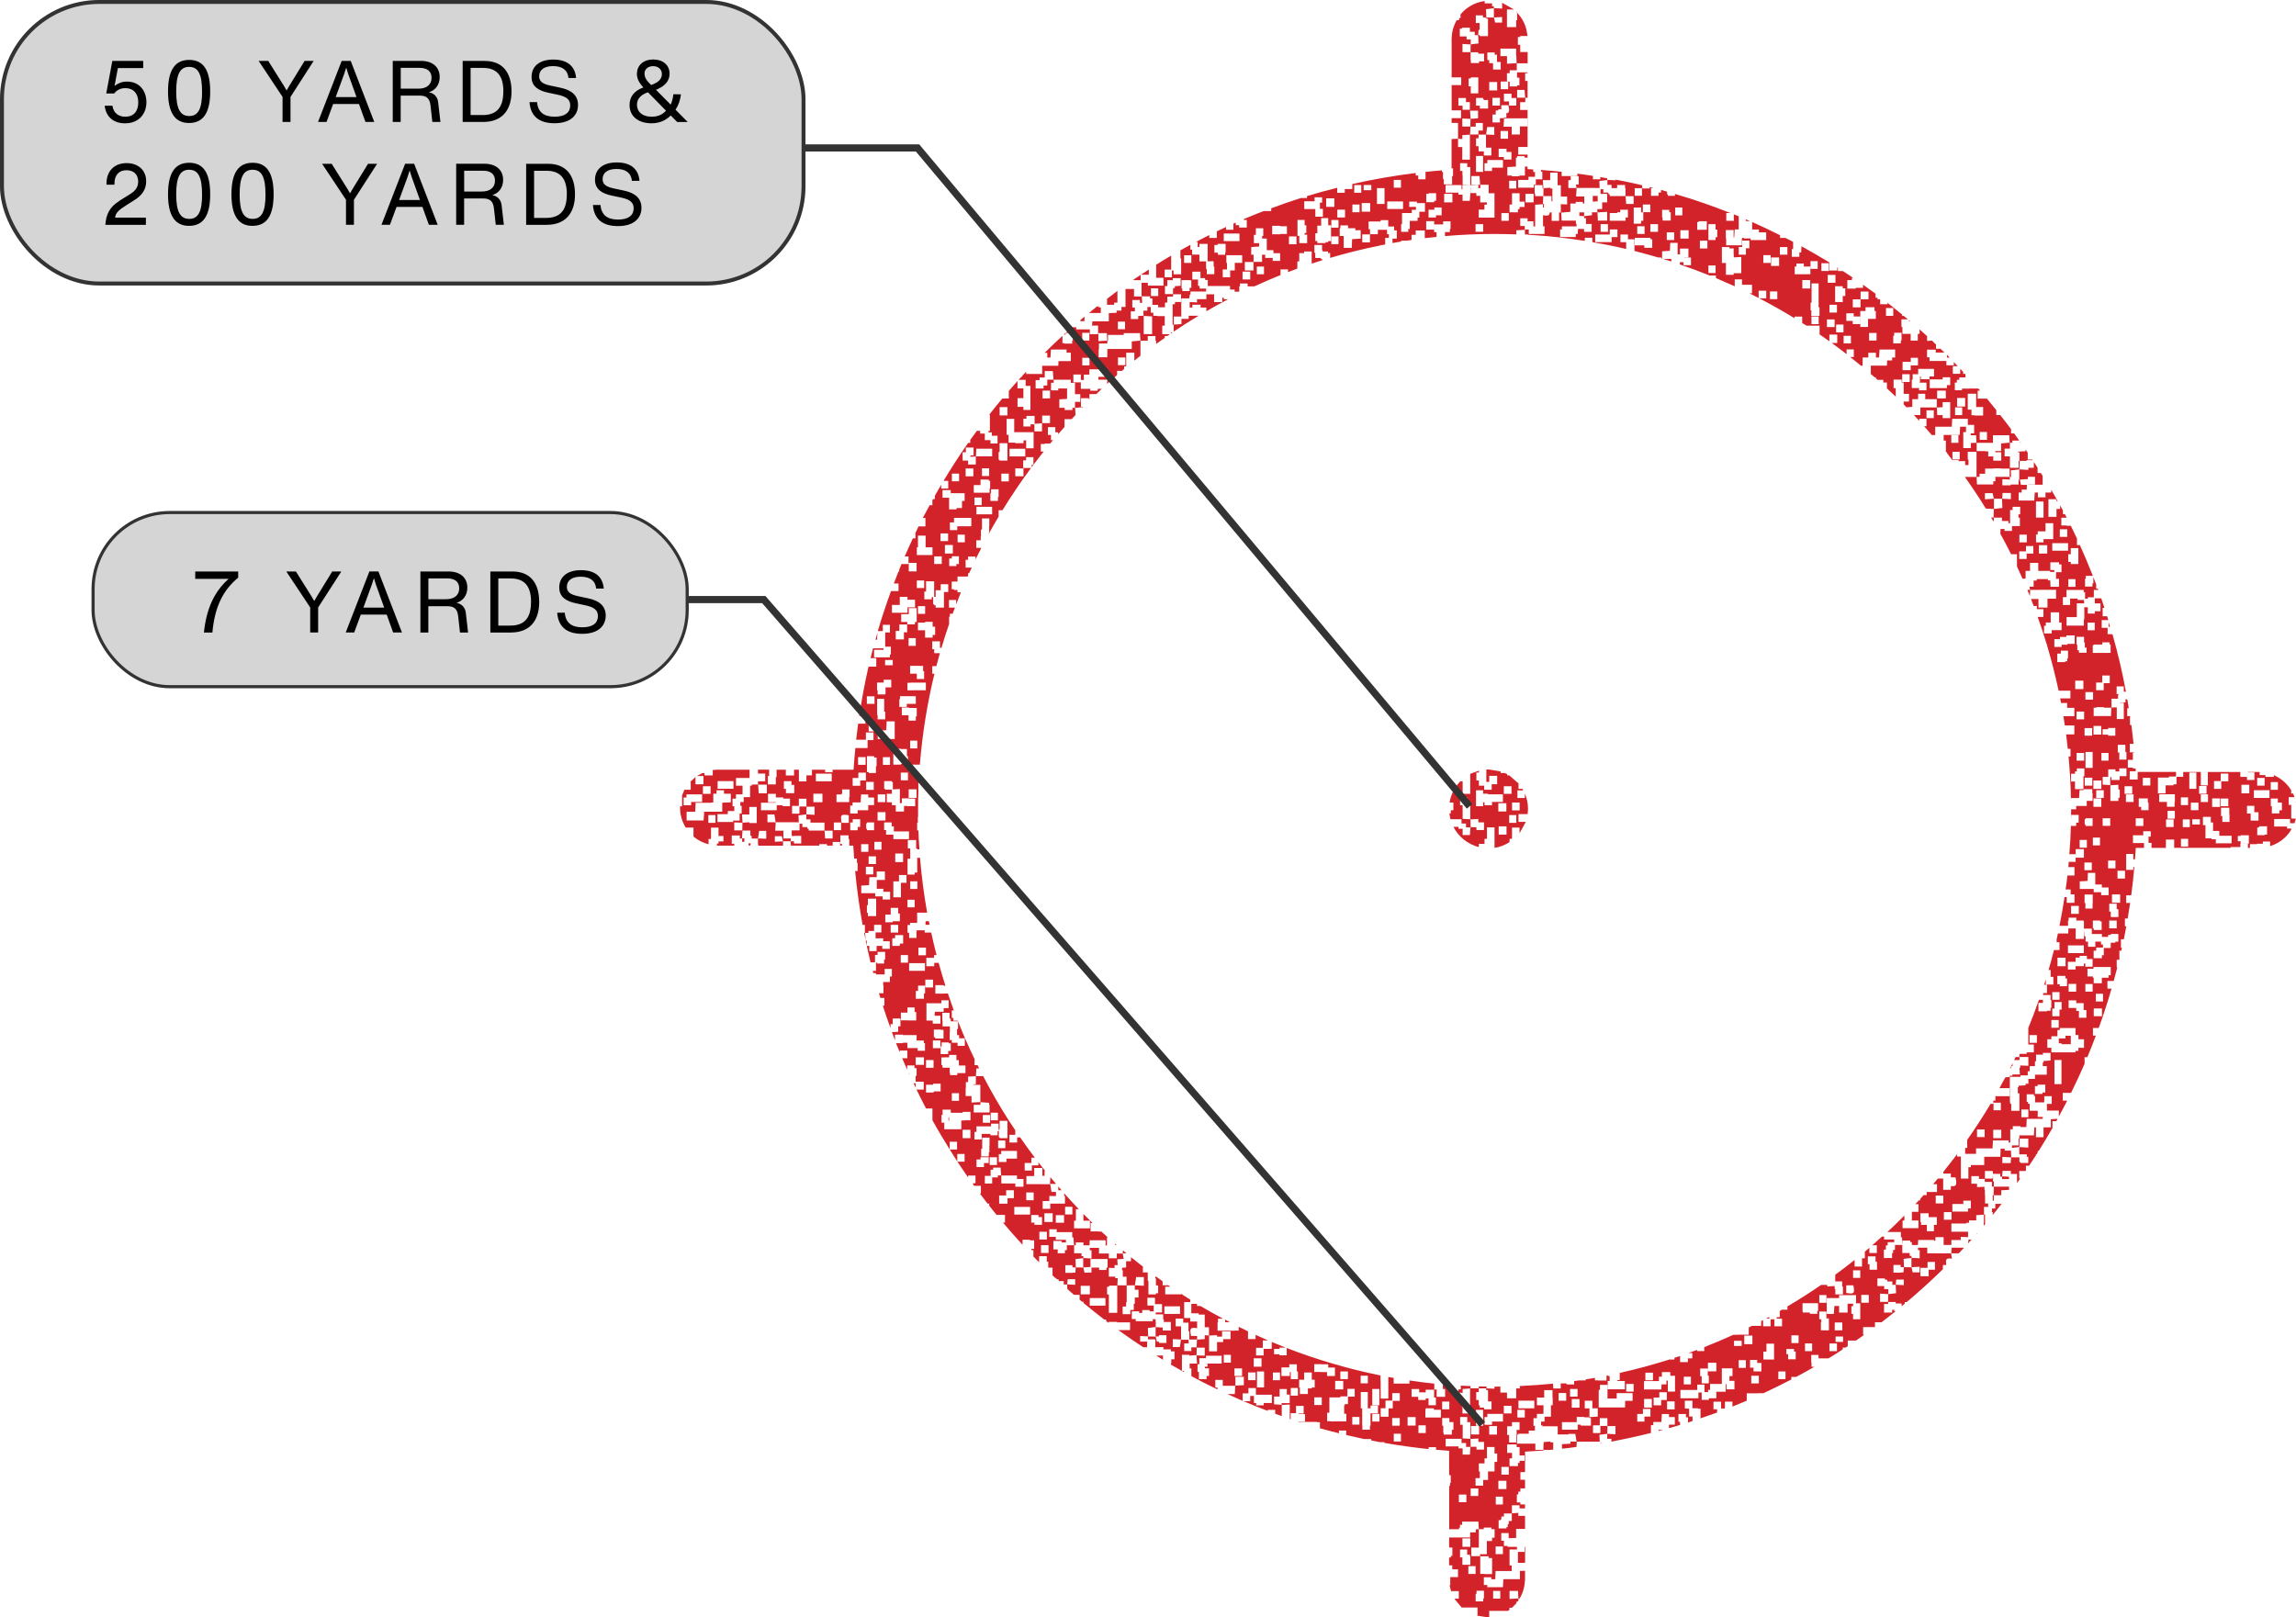 <svg viewBox="0 0 470.9 331.73" xmlns="http://www.w3.org/2000/svg" data-name="Layer 1" id="Layer_1">
  <g>
    <polygon style="fill: #d2232a;" points="415.8 121 416.31 122.24 416.4 121.03 416.36 121.03 416.36 121 415.8 121"></polygon>
    <polygon style="fill: #d2232a;" points="362.23 270.48 362.87 270.48 362.87 270.14 362.23 270.48"></polygon>
    <polygon style="fill: #d2232a;" points="251.27 271.23 252.24 271.23 251.27 270.7 251.27 271.23"></polygon>
    <polygon style="fill: #d2232a;" points="408.37 106.16 408.8 106.88 408.92 106.88 408.92 106.19 408.88 106.19 408.88 106.16 408.37 106.16"></polygon>
    <polygon style="fill: #d2232a;" points="405.36 253.02 405.36 253.16 405.49 253.02 405.36 253.02"></polygon>
    <polygon style="fill: #d2232a;" points="323.92 43.56 323.92 44.29 324.89 44.34 324.9 44.34 324.9 43.56 323.92 43.56"></polygon>
    <polygon style="fill: #d2232a;" points="391.84 247.99 391.86 247.99 391.86 247.96 391.84 247.99"></polygon>
    <polygon style="fill: #d2232a;" points="409.22 246.95 409.22 247.91 408.54 247.91 408.54 248.63 408.7 248.63 408.7 249.24 410.52 246.95 409.22 246.95"></polygon>
    <polygon style="fill: #d2232a;" points="217.05 244.17 217.73 244.17 217.05 243.38 217.05 244.17"></polygon>
    <polygon style="fill: #d2232a;" points="412.27 219.12 412.47 219.12 412.47 218.73 412.76 218.71 412.76 218.12 412.27 219.12"></polygon>
    <polygon style="fill: #d2232a;" points="189.84 188.98 189.81 189.7 190.66 189.7 190.5 188.95 189.84 188.98"></polygon>
    <polygon style="fill: #d2232a;" points="240.15 68.18 240.15 68.4 240.48 68.18 240.15 68.18"></polygon>
    <polygon style="fill: #d2232a;" points="316.59 38.6 316.59 38.61 316.57 38.61 316.54 40.2 316.57 40.2 316.57 40.22 318.2 40.22 318.2 41.29 318.39 41.29 318.39 38.68 317.99 38.68 317.99 38.5 316.59 38.6"></polygon>
    <polygon style="fill: #d2232a;" points="399.31 73.35 399.86 73.35 399.31 72.78 399.31 73.35"></polygon>
    <g>
      <path style="fill: #d2232a;" d="M247.42,63.09v.75c1.46-.85,2.95-1.67,4.45-2.46h-.89v-.33h-.29v.92h-1.68v-1.6h-1.59v1h-1.92v.66l-1.5-.07v1.13h.55v-.58h1.69v.58h1.17Z"></path>
      <polygon style="fill: #d2232a;" points="432.76 128.58 432.46 127.63 432.46 128.58 432.76 128.58"></polygon>
      <polygon style="fill: #d2232a;" points="414.17 216.84 413.38 216.84 413.09 217.45 414.19 217.45 414.2 216.87 414.17 216.87 414.17 216.84"></polygon>
      <path style="fill: #d2232a;" d="M311.66,170.91l1.28-2.31h-1.5v-1.6h1.88l.07-1.07c0-1.12-.23-2.2-.65-3.16v.93h-1.52v-1.57h1.19l-.16-.32h-.81v-1.11l-1.92-1.65h-.4v-.25l-.5-.22h-.86v-.34l-2.47-.4-.45.02v2.54h.6v-1.25h1.62v1.72h-1.12v1.13h-1.54v-.83h-1.08v-1.06h-.52v-1.64h.52v-.38l-1.78.66v4.1h-1.56v-2.58h-.47c-1.14,1.16-1.93,2.67-2.21,4.36h.78v1.58h-.53v.64h-.29l.22,1.21h2.27v.87h.92v.79h.91v-.03h.04l-.04-1.6h-.03v-.03l-1.57-.09v-2.8h-.52v-1.58h1.46v1.05h.63v3.42h.03v.03l1.62-.09v.7h1.16v1.57h-1.55v-.58h-1.19v.03h-.04l-.11,1.58h-1.49v-1.28h-.85v-.41h-1.04c1.04,2.04,2.93,3.57,5.21,4.16v-.67h1.17v-1.03h.5v-2.34h1.55v4.2c1.12-.17,2.16-.59,3.08-1.18v-.67h.51v-2.32h1.54v1.15ZM310.12,164.63h1.55v1.6h-1.55v-1.6ZM308.43,161.29h1.57v1.55h-1.57v-1.55ZM306.01,164.51v.67h-1.54v-.6h-.29v.8h-1.46v-3.26h1.46v.7h1.01v.12h3.05v1.56h-2.24ZM307.3,164.76h1.65v1.7h-1.65v-1.7ZM308.98,171.21h-1.61v-1.7h1.61v1.7ZM310.99,168.8h-1.46v-1.6h1.46v1.6Z"></path>
      <polygon style="fill: #d2232a;" points="312.78 320.15 312.79 320.15 312.79 317.31 312.68 317.31 312.68 318.35 311.32 318.35 311.32 320.59 312.78 320.59 312.78 320.15"></polygon>
      <polygon style="fill: #d2232a;" points="328.75 296.03 328.26 296.03 328.26 296.11 328.75 296.03"></polygon>
      <polygon style="fill: #d2232a;" points="291.11 48.96 291.21 48.95 291.11 48.95 291.11 48.96"></polygon>
      <polygon style="fill: #d2232a;" points="202.91 109.31 202.8 109.31 202.8 109.52 202.91 109.31"></polygon>
      <polygon style="fill: #d2232a;" points="327.68 41.31 327.68 40.62 327.68 40.19 326.67 40.19 326.67 41.35 327.14 41.35 327.14 41.31 327.68 41.31"></polygon>
      <polygon style="fill: #d2232a;" points="342.78 53.64 342.78 53.1 341.07 53.1 342.78 53.64"></polygon>
      <polygon style="fill: #d2232a;" points="353.95 289.08 353.83 289.08 353.83 289.12 353.95 289.08"></polygon>
      <polygon style="fill: #d2232a;" points="424.71 214.2 424.71 212.47 423.62 212.47 423.62 213.02 422.25 213.02 422.25 214.01 422.81 214.01 422.81 214.2 424.71 214.2"></polygon>
      <polygon style="fill: #d2232a;" points="412.19 224.93 412.21 224.93 412.21 220.94 412.19 220.94 412.19 220.92 411.29 221 410.42 222.57 410.42 222.64 410.39 222.64 410.08 223.22 412.16 223.22 412.16 224.91 412.19 224.91 412.19 224.93"></polygon>
      <polygon style="fill: #d2232a;" points="229 255.37 228.69 255.11 228.69 255.37 229 255.37"></polygon>
      <polygon style="fill: #d2232a;" points="470.85 164.45 470.85 164.64 470.9 164.64 470.85 164.45"></polygon>
      <polygon style="fill: #d2232a;" points="405.88 252.58 405.92 252.54 405.88 252.54 405.88 252.58"></polygon>
      <polygon style="fill: #d2232a;" points="340.16 293.54 341.12 293.3 340.16 293.3 340.16 293.54"></polygon>
      <polygon style="fill: #d2232a;" points="316.65 42.57 316.65 41.83 316.49 41.83 316.49 41.85 316.46 41.85 316.46 42.57 316.65 42.57"></polygon>
      <polygon style="fill: #d2232a;" points="199.61 115.79 199.66 115.69 199.61 115.69 199.61 115.79"></polygon>
      <path style="fill: #d2232a;" d="M311.44,328.29v-.38h-.03v-.02l-1.81.1v-1.64h1.74l.07,1.54h.03v.02h.23c.64-1.08,1.04-2.34,1.08-3.69h.03v-2.01l-1.05.05v1.68h-3.39l-.1,1.64h-3.2v-.44h-.71v-1.59h1.53v.4h.81l.07-1.68h3.3v-1.15h-.44v-3.27h1.52v-.54h-1.92v-.19h-.75v-1.06h-.55v-1.58h1.52v1.05h.47l1.06-.05v-1.85h1.83v-2.67h-1.38v-.62l-1.31.09v.03h-.03v1.55s-.62,0-.62,0v.64h-.21v.6h-.26v.28h-1.61v-1.7h.41v-.15h.15v-.58h.53v-.63h1.61v-.03h.03v-1.66h1.56v.64h1.12v-.81h-.96v-.42h-.71v-1.63h.3v-.58h.42v-.66h.96v-1.77h-.95v-1.57h.95v-4.2c1.27-.06,2.52-.14,3.78-.23v-.1h-.02v-.03h-1.65v-1.28h-3.77v-1.85h-.03v-.03l-.81.05h.7v1.59h-1.47v-1.55l-.4.02v-1.8h.99v-.84h1.55v1.6h-.61l.04.92h.03v.03h.31v-.18h2.12v-.64h1.26v-.89h.07v-.09h-.36v-1.56h.7v-.88h1.35v-1.78h-1.34v-1.58h1.49v-1.52h1.7v1.52h.04v1.58h-.36v2.35h-1.31v1.01h-.71v.78h.28v.17h2.08v.02h1.05v1.67h2.19v-.12h1.42l.26,1.59h.03s4.72.01,4.72.01l-.06-1.42,1.6-.2h.01l.04-1.58h-.02v-.03h-1.44v1.46h-1.51v-1.59h1.39v-1.47h1.56v1.6h.02v.03h1.64v1.67l-1.68-.09h-.01v1.02h.85v.59c2.16-.41,4.31-.88,6.44-1.38l.48-.12,1.19-.28v-1.6h.49v-.66h1.65l.1-1.63h1.46v.63h1.2v1.56h-1.2v.71l2.27-.65v-.66h-.33v-1.59h1.54v.68h.42v1.07l.93-.31v-.92h-.7v-1.61l-.88-.06v-1.58h1.56v1.55h1.17v.1l.49-.03v2c1.14-.39,2.28-.79,3.4-1.19v-.67h-.74v-1.56h1.56v1.4h.79v-1.41h1.54v1.02c.98-.4,1.96-.81,2.93-1.21v-1.51h2.33v-.03h1.11c1.92-.9,3.82-1.83,5.7-2.81v-.53h.99c1.26-.67,2.51-1.36,3.75-2.07h-.59v-.84h-.06v-1.6h1.49v.7h2.07c.98-.59,1.94-1.21,2.9-1.84v-.36h.57l.46-.3v-1.15h1.7s1.68-1.19,1.68-1.19h-.23v-1.57h2.43v-.99h1.35c.99-.75,1.95-1.51,2.91-2.29h-.31v-.26h-.43v.56h-1.66v-1.75h.85v-.43h-.02v-.02h-1.65v-1.68l1.68.1h.01s.01-.01.01-.01v-1.02h-.85v-.62h-1.39v-1.58h1.53v.26h.45l.08.37h1v.69h.69v-.02h.02l.08-1.06h1.56v1.15l-1.64-.09v.02h-.02l.08,1.72-1.6.19h0s-.02.01-.02.01l-.03,1.58h.02v.02h1.56v.3h1.2v.58l.64-.52v-.33h.39c2.57-2.15,5.04-4.41,7.44-6.75v-.87h.7c-.21-1.21-.01-1.46,1.15-1.3l-.17-1.08h-.03s-4.86-.01-4.86-.01v-1.16h-1.89v.5h.34v1.68l-1.68-.1h0s-.01.01-.01.01v1.92h.02s1.66-.1,1.66-.1v1.15h-1.43l-.23-1.04h-.02s-1.52-.02-1.52-.02v.02h-.03l-.08,1.06h-.59v.04h-1.47v-1.57h1.47v.43l.67.04v-.02h.03l-.08-1.7,1.6-.2h0s.01-.01.01-.01v-.4s-.37,0-.37,0v-.59h-1.51v-.8h-.01v-.84h-.02v-.02h-1.48v1.01h-.38v.64h-.21v1.04h-1.69v-1.74h.42v-.87h.37v-.65h1.34v-.55h-2.08v-.6h-.43l-2,1.78h.94v1.59h-1.53v-1.07l-.93.8v1.35h-.58v1.7h-1.52v-1.35c-1.3,1.04-2.62,2.05-3.97,3.03v1.37h1.42v1.06h.16v1.6h-1.56v-1.07h-.13v-.64l-1.53.08v-.31h-1.25c-2.26,1.55-4.56,3.02-6.92,4.41v.67h-1.12l-.45.28v1.25h-.63v.32h1.1v1.56h-1.57v-1.44h-.78v1.44h-1.54v-1.26l-.39.2v.97h-1.89l-.66.32v1.48h-2.32v.03h-.84c-1.97.9-3.95,1.75-5.97,2.53v.81h-1.47v-.25l-1.77.65h.8v1.1h-.91v.76h-1.6v-1.25l-1.16.38v.34h-1.04c-3.33,1.06-6.73,1.98-10.18,2.75v1.49h-.5v.17h1.55v1.7h-3.52v-1.7h.4v-1h-.28v-.16l-.36.08v.98h-1.63v-.04h-.74v-.51l-1.91.32v.2h-1.25l-1.11.14v.7h-1.55v-.22h-1.2v1.04h-1.52l-.07-.99c-2.25.22-4.51.39-6.8.49v.49h-.74v2.02h-1.89v-1.17h-1.36v-1.23l-1.21.02v.42l-1.68-.07h0s-.02.01-.02.01v.34h.38v2.34h.72v1.6h-1.54v-.35h-.88v-.48h-.2v-1.06h-.52v-1.64h.52v-.74h-.03v-.03h-1.72v.03h-.03v5.13h-1.56v-1.2h-.1v-1.38h-.77v-1.69h-.01v-.02l-1.65.09v-1.64l-1.49-.12v.95h.46v1.59h-1.73v-1.49h-.5v.03h-.03v1.61h.37v1.58h-1.51v-1.4h-.57v.32h-1.54v-.65h-1.36v-1.59h1.55v.67h1.34v-.54h1.73v-.03h.03v-1.21c-1.72-.18-3.41-.4-5.09-.65v.64h-3.24v-1.17l-1.1-.19v4.43h-1.57v-3.71h-.03v-1.03c-6.63-1.34-13.06-3.24-19.24-5.63v1.5h-1.47v-.21h-1.12v-1.1h1.12v-.27h1.27c-.96-.38-1.92-.77-2.87-1.16v1.42h-1.66v1.34h-1.55v-1.56h1.38v-1.51h1.09l-2.57-1.15v.87h-1.55v-1.59l-1.92-.93v.77h-.82v.03h-3.51v-1.7h.09v-.76h1.03c-1.57-.84-3.12-1.72-4.66-2.62h-.67v-.39l-.06-.04h-1.11v1.94h1.51v.27h1.24v2.59h.87v1.69h.02v.02l1.64-.09v.31h1.03v-1.08h1.73v1.59h-1.51v.6h-1.25v1.9h-1.64v-3.23h-.02v-.02l-.87-.06v.8l-1.56.11v.02h-.03l-.08,1.61h.03v.02h1.64v1.65l-1.67-.07h0s-.02.01-.02.01l.11,1.67h-1.51v1.01h.35v1.57c1.72.93,3.45,1.81,5.21,2.66h.16v-.32h-.46v-1.57h1.53v1.21h2.56v-.04h.03v-1.81h1.73v1.72l-1.73.09v.04h-.03l-.09,1.7h-1.5c1.03.48,2.06.94,3.11,1.39v-1.53h1.18v-1.09h1.53v1.36h3.28v1.7h-1.67v.47h-1.55v-.47h-.46v-1.45h-.76v1.08h-1.38c1.63.69,3.29,1.36,4.96,1.99v-.21h1.54v.8l1.35.48v-2.3h-.02v-.02l-1.56-.1v-1.59h1.14v-1.54h1.48v1.14h.59v1.74h-1.65v.36h.02v.02l1.64-.09v2.96l.19.07v-1.26h1.09v-1.48h1.57v1.56h-1.03v.11h1.31v1.55h-1.42l.36.12v-.06h3.54v.06h.58v1.24c1.3.37,2.59.7,3.9,1.03v-.56h1.49v.92c1.21.29,2.42.56,3.64.82h1.49v.29l1.82.36h.89v.15c2.99.52,6,.94,9.06,1.26v-.38h1.52v.52l2.69.22v4.99h.33v1.59h-.14v.61h-.18v8.89h2.02v-.31h.2v-.59h.44v-.66h3.33l.08,1.53h.02v.02h1v-.32h1.55v.32h.67v1.74l-.52.03v.66h-1.07v2.7h-1.41l.03.4h.03v.03h1.72v.37h.71v3.29h-1.55v-.04h-.88v-3.61h-.03v-.03h-1.8v-1.76h1.54v-3.77h-.02v-.02l-.61.05v.62h-1.15v1.05h-4.31v2.06h.66v1.7h-.32v.34h-.35v1.61h.65v.82h1.18v1.59h-1.59v1.66h-.15l.37,1.45v-.23h1.53v1.56h-.91l1.54,1.85v-.05h3.21v1.63h-.36l2.3.37.46-.02v-1.29h3.86l.29-.23v-.41h.53l.91-.95v-.3h.24s.16-.25.16-.25ZM393.87,260.08h1.46v-1.21h1.52v1.59h-1.29v1.34h-1.69v-1.72ZM376.75,277.17h-1.54v-1.58h1.54v1.58ZM378.01,275.27h-1.54v-1.1h1.54v1.1ZM376.3,271.29h1.55v1.6h-1.55v-1.6ZM383.09,257.73h1.58v1.12h.3v1.62h-1.53v-1.13h-.35v-1.61ZM381.74,265.63h1.54v1.6h-1.54v-1.6ZM380.06,260.59h1.47v1.55h-1.47v-1.55ZM378.66,263.67h1.45c.34,1.65.16,1.84-1.45,1.56v-1.56ZM374.66,266.28h2.53v-.6h3.48v1.68h.86v3.26h-1.47v-1.1h-.35v-1.57h.35v-.52h-1.13v1.82h-1.74v-1.35h-.97l-.1,1.63h-1.46v-3.25ZM373.13,265.66h1.47v1.58h-1.47v-1.58ZM373.12,269.04h1.47v1.41h.5v.76h.01v1.69h-1.64v-1.69h.08v-.59h-.42v-1.57ZM371.66,277.16h-1.46v-1.58h1.46v1.58ZM369.68,267.33h3.2v1.59h-.15v.59h-1.54v-.27h-1.46v-.33h-.04v-1.59ZM367.41,273.92h1.47v1.59h-1.47v-1.59ZM366.38,276.72h1.57v.53h.34v1.58h-1.55v-1.04h-.36v-1.07ZM364.73,281.34h1.47v1.57h-1.47v-1.57ZM361.66,277.27h.63v-1.64h1.56v3.25h-1.56s-.63-.01-.63-.01v-1.59ZM358.07,280.6h-1.47v-1.59h1.47v1.59ZM360.73,283.78h-1.55v-1.57h1.55v1.57ZM361.26,279.59v1.73h-1.62v-.76h-.71v-1.59h1.47v.62h.87ZM357.74,273.98h1.67v1.75h-1.67v-1.75ZM355.64,275.04h1.57v1.06h-1.57v-1.06ZM350.29,279.55h1.73v1.76h-1.73v-1.76ZM348.71,280.73h1.55v1.47h.21v1.57h-1.46v-1.46h-.31v-1.58ZM345.34,282.41h1.46v1.58h-1.46v-1.58ZM344.64,285.13h3.46v-1.09h1.48v1.53h.74v-.46h.41v-1.21h2.41v-3.21h1.56s.63.01.63.01v1.59h-.63v.97h1.03v1.74h-1.64v-1.06h-.16v1.55h-1.92v1.35h-1.53v.32h-1.47v-1.51h-.67v1.18h-3.69v-1.69ZM338.78,288.74h-1.58v-1.77h1.58v1.77ZM341.86,287.19h-1.16v1.09h-1.55v-1.6h1.17v-1.09h1.54v1.6ZM343.46,289.11h-1.55v-1.63h1.55v1.63ZM337.46,281.58h1.56v1.56h-1.56v-1.56ZM337.18,283.3h3.06v-.9h.61v-.94h1.72v.75h.97v3.26h-1.47v-2.27l-.29.02v.77h-1l-.05,1.03h-3.55v-1.72ZM335.8,290.05h1.16v-1.03h1.54v1.57h-1.23v1.03h-1.48v-1.57ZM333.53,283.89h1.52v1.57h-1.52v-1.57ZM327.88,285.11h.27v-1.03h1.54v2.8h1.89v-1.1h3.26v1.58h-1.54v1.36h-5.41v-3.6ZM322.02,284.93h1.53v1.56h-1.53v-1.56ZM323.95,288.76h-1.59v-1.76h1.59v1.76ZM323.38,291.74v-1.07h1.55v.07h1.03v-.03h.03v-1.8h-.96v-1.58h1.56v1.56h1.1v1.7l-1.7.11v.03h-.03v.16h.33v1.56h-1.5v-.02h-.6v-.18h-.62v1.03h-3.22v-1.55h3.03ZM319.67,285.76h1.55v1.58h-1.55v-1.58ZM311.43,287.32h3.25v1.57h-3.25v-1.57ZM311.21,289.21h1.52v1.57h-1.52v-1.57ZM250.55,279.72h-2.9v.63h-.54v.34h.85v1.56h-.5v.65h-1.57v-1.48h-.28v-1.57h.37v-1.24h1.37v-.5h3.21v1.6ZM252.45,279.52h-1.46v-1.6h1.46v1.6ZM254.74,282.27h-1.56v-1.56h1.56v1.56ZM257.51,283.12h-1.54v-1.58h1.54v1.58ZM257.13,278.64h1.6v1.72h-1.6v-1.72ZM259.26,284.6h-1.46v-3.26h1.46v3.26ZM281.45,284.92h1.44v3.34h-1.44v-3.34ZM274.9,281.34h1.55v1.57h-1.55v-1.57ZM273.84,283.27h1.65v1.74h-1.65v-1.74ZM262.52,283.13h-1.46v-1.58h1.46v1.58ZM266.2,286.3h-1.47v-1.58h1.47v1.58ZM266.21,282.92h-1.47v-1.47h-.2v.81h-1.72v-1.76h1.61v-.63h1.55v1.48h.22v1.57ZM269.04,284.81h-.8v1.14h-1.64v-1.33h-.15v-1.59h1.03v-1.48h1.56v1.48h.6v1.59h-.6v.18ZM271.09,288.22h-1.54v-1.57h1.54v1.57ZM270.94,281.46v-.03h-1.39v-1.59h1.5v.03h1.36v.66h1.38v1.73h-1.62v-.8h-1.23ZM276.13,290.01v1.57h-3.24v-.05h-.7v-1.72l.46-.02v-3.13h2.25v-.21h1.45v-1.55h1.49v1.6h-1.38v1.53h-.63v.22h-.15v1.76h.46ZM278.82,292.24h-1.47v-1.58h1.47v1.58ZM279.07,282.2h1.47v1.57h-1.47v-1.57ZM279.09,285.55h1.44v3.34h-1.44v-3.34ZM281.08,292.46h-.11v.82h-1.55v-.82h-.04v-3.57h1.71v3.57ZM281.1,288.33h1.52v1.59h-1.52v-1.59ZM282.92,291.61h-1.47v-1.57h1.47v1.57ZM284.78,290.61h-1.61v-1.73h.99v-1.57h1.38v-1.53h1.55v1.58h-1.44v1.55h-.87v1.69ZM285.53,290.89h1.55v1.57h-1.55v-1.57ZM287.33,295.7h-1.47v-1.59h1.47v1.59ZM290.34,292.44h-1.65v-1.75h1.65v1.75ZM308.24,318.8h-1.49v-1.56h1.49v1.56ZM308.24,308.62h-1.46v-1.6h1.46v1.6ZM308.96,305.46h-1.65v-1.7h1.65v1.7ZM309.45,302.49h-1.52v-1.58h1.52v1.58ZM311.06,296.3v.54h.6v1.72h1.01v1.1h-1.01v.44h-.33v.65h-1.73v-1.59h.51v-1.12h-1v-1.74h1.94ZM308.43,288.38h1.57v1.55h-1.57v-1.55ZM304.47,290.69h.58v-.65h3.2v1.56h-2.24v.67h-1.54v-1.58ZM307.03,294.28h-1.6v-1.74h1.6v1.74ZM302.72,289.21h1.46v3.26h-1.46v-3.26ZM301.7,292.52h1.66v1.74h-1.66v-1.74ZM295.78,287.51h1.47v1.58h-1.47v-1.58ZM292.42,293.97h-1.5v-1.59h1.5v1.59ZM295.53,290.78h-3.19v-1.59h.06v-.3h1.69v.3h1.43v1.59ZM296.01,293.94v-1.48h-.22v-1.57h1.47v.83h.83v1.58h-.32v.98h-1.67v-.34h-.08ZM300.75,308.16h-1.54v-1.57h1.54v1.57ZM301.58,296.81l-.11,1.58h-1.49v-1.28h-.85v-.41h-2.63v-1.55h3.26v.87h.92v.79h.91v-.03h.04l-.04-1.6h-.03v-.03l-1.57-.09v-2.8h-.52v-1.58h1.46v1.05h.63v3.42h.03v.03l1.62-.09v.7h1.16v1.57h-1.55v-.58h-1.19v.03h-.04ZM303.19,306.88h-1.56v-1.55h1.56v1.55ZM306.52,299.87v1.97h-1.33v1.75h-.99v1.17h-1.57v-1.55h.88v-1.37h-.21v-1.64h1.17v-1.03h.5v-2.34h1.55v1.33h.54v1.72h-.54ZM299.94,315.58h1.61v1.72h-1.61v-1.72ZM299.45,319.46v-1.59h1.46v1.05h.57v.34h.08v1.73h-1.63v-1.52h-.48ZM302.64,322.87h-1.49v-1.6h1.49v1.6ZM304.35,327.91h-.14v.59h-1.56v-1.54h.18v-.64h1.52v1.59ZM307.7,327.93h-1.46v-1.58h1.46v1.58Z"></path>
      <polygon style="fill: #d2232a;" points="404.36 254.27 403.75 254.27 403.63 255.07 404.36 254.27"></polygon>
      <polygon style="fill: #d2232a;" points="414.48 90.82 414.33 90.6 414.33 90.82 414.48 90.82"></polygon>
      <polygon style="fill: #d2232a;" points="410.61 241.33 410.63 241.87 412.04 241.87 412.04 241.39 410.63 241.31 410.63 241.33 410.61 241.33"></polygon>
      <path style="fill: #d2232a;" d="M245.41,277.99l.03-1.58h-.03v-.02h-1.07v.75h-1.46v-1.56h.9v-.75h-1.49v-.06h-.06s-.02.01-.02.01l-.22,1.54h-1.46v-1.62l1.68.08h.01s.01-.01.01-.01v-2.69h-1.1v-1.6h1.54v.84h1.08v1.78h.17v1.68h1.57v-.02h.03v-.71h-1.24c-.32-1.56-.16-1.81,1.24-1.59v-1.37h-1.4v-.72h-1.25v-3.26h1.25v-.5l-1.89-1.21v.12h-3.25v-1.57h1.07l-.42-.29h-1.18v-.82l-1.3-.94h-.21v.35h.14v1.44h.45v1.6h-.45v.23h-1.54v-2.8h-.14v-1.7h-1v-1.11h.11l-2.55-2.02v.83h-1v1.28l-.83.06v.52h.15v1.31h.77v1.76h.03v.03l1.66-.02h0s.02-.01.02-.01l.26-1.68h1.58v1.78l-1.84-.09h0s-.02.01-.02.01v.9h.76v1.59h-.76v1.29h-.21v1.26h-.7v.87h-1.58v-1.57h.71v-.87h.12v-3.44h-.03v-.03h-1.88v.03h-.03v5.6h-1.72v-3.77h-.36v-1.58h.36v-.13h.12v-.09h1.24l.36-.03v-.02h.03l.07-1.48h-.51v-.32h-1.31v-1.81l1.17.05v-.6h.64l-.08-1.21h.25l1.05-.08-.17-1.08h-.03s-1.2-.01-1.2-.01v.98h-1.63v-.98h-2.02v-1.16h-1.89v.5h.35v1.68l-1.68-.1h0s-.02.01-.02.01v1.92h.02s1.47-.09,1.47-.09v-1.63h3.51v1.76h-.23v.49h-1.51v-.49h-1.57v1.02h-1.43l-.23-1.04h-.02s-1.52-.02-1.52-.02v.02h-.02l-.08,1.06h-.6v.04h-1.46v-1.57h1.46v.43l.68.04v-.02h.02l-.08-1.7,1.6-.2h0s.02-.01.02-.01v-.4s-.38,0-.38,0v-.59h-1.51v-1.63h-.03v-.02h-1.47v1.01h-.39v.64h-1.48v-.79h-.89v-1.74h1.69v.31h.89v-.55h-2.08v-.6h-1.34v-1.56h1.53v.6h3.18v1.07h.25l.11,1.6h.03v.02h.34v-.59h1.56v.59h1.25l.05-1.02h3.25v1.06h.28v-1.65h.18l-1.33-1.21h-.59v-.02h-1.62v-1.73h.39l-1.86-1.86v1.38h1.34v1.58h-3.25v-1.58h.37v-2.35h.6c-1.02-1.06-2.02-2.15-3-3.26v.56h.16v1.55h-3.02v1.07h-1.55v-1.59h1.36v-1.03h1.37v-.84h-.92l-.26-1.59h-.03s-4.86-.01-4.86-.01v-1.66h1.6v-1.65h1.68v1.6h.44v-.98h.14l-1.4-1.8v.64h-1.34v1.06h-1.47v-1.56h1.37v-1.08h.71c-1.03-1.37-2.04-2.75-3.01-4.16h-.62v1.05h-1.58v-1.58h1.2v-.93l-1.33-2.01h-.03v-.05c-1.88-2.93-3.61-5.95-5.23-9.05h-1.47v.03h-.03v1.65h-.46v.11h1.38v3.53h.03v.03l1.7.11h0s.08.01.08.01v.41h.08v1.57h-3.24v-1.57h1.37v-.53h-.03v-.03l-1.8.1v-1.33h-1.2v-1.62h.04v-1.25h.47v-1.12l1.57-.08v-.03h.03l.08-1.56h.58l-.33-.68h-.62v-1.26c-1.24-2.57-2.39-5.19-3.43-7.86h-.9v-.56h-.33v-1.55h.42c-.42-1.15-.83-2.3-1.21-3.46h-.91v.02h-1.67v-1.74h1.67v.12h.39c-.5-1.55-.95-3.12-1.39-4.7h-.9v.7h-1.62v-1.73h1.57v-.54l.52-.03c-.4-1.52-.76-3.06-1.09-4.61h-1.34v-.47h-1.53v.04h-.16v1.53h-1.5v-1.08h-.33v-1.58h.52v-.43h1.45v-2.09h2.05c-.66-3.7-1.14-7.44-1.46-11.25h-.57v3.02h-.53v.42h-1.46v-3.26h.55v-2.1h-.49v-1.72h1.7v1.72h.22v.18h.45c-.09-1.3-.15-2.59-.2-3.89h-.26v-1.56h.14v-1.19h.05v-1.35c-.01-1.41.02-2.82.07-4.23h-.01v-3.26h.16l.02-.31h-2.08v-1.59h2.21c.51-6.37,1.52-12.6,2.99-18.64h-.45v-1.56h.84l.72-2.66h-1.16v-.82h-.4v-1.61h1.58v1.33h.31c.48-1.64,1.01-3.27,1.57-4.89v-1.5h.16v-.6h.56l.48-1.26h-1.23v-1.57h1.47v.92l.98-2.49h-.7v-.47h-.72v-.16h-.47v-1.56h.47v-.02h.72v-1.03h2.09l.09-.22v-.45h.2l.54-1.16h-1.26v-1.59h.51v-.67h1.53v.59l1.19-2.37h-1.04v-1.56h.91v-.84h.05v-1.36h.21v-2.28h1.5v1.59h-.03v1.41c.63-1.13,1.28-2.27,1.94-3.38v-1.3h.79c1.83-2.98,3.79-5.88,5.87-8.69h-.15v.02h-1.47v-1.56h.25s.35-.01.35-.01v-.65h1.5v1.57h-.36v.48c.81-1.08,1.62-2.14,2.46-3.2h-.59v-1.55h.81v-.1h1.11l.59-.69h-.42v-1.07h-.63v-1.59h1.52v1.05h.57v.39l1.35-1.53h-.03v-1.56h1.46l.79-.85-.08-1.45h-.02v-.02h-.54v.45h-1.58v-.45h-1.1v-1.74l1.59-.09v-2.14h-1.8v.39h-1.49v-1.56h.54v-.62h-.03v-.02h-1.28v1.19h-.76v.62h-1.63v-1.72h.81v-.53h1.06v-1.32h1.66l.13,1.75h.03v.02h3.52v.64h.86v2.33h1.09v1.58h-1.09v1.21h.02v.02l1.62-.15.08-.08h-.5v-1.75h1.65v.26h.09v-1.1h1.4l1.14-1.09h-.85v.39h-1.51v-.39h-1.94v-1.33h-1.53v-1.6h1.54v1.11h.61v-1.09h1.13v-.71h.01v-.38h3.24v1.54h-1.41v.58h1.85l-.06.87,1.42-1.26v-.03h.03l.61-.54v-.86l.96.04.48-.41v-.54h.43v-2.8h1.66v1.63l1.26-1v-3.09h-.01v-.02l-1.77.16v1.56h-5.01v-1.69h-.03v-.02l-1.81.1v-1.64h1.74l.07,1.54h.03v.02h.13v-1.2h3.23v-.36h3.34l.08,1.53h.01v.02h1.5v-.95h1.58v.95h.14v.67l1.76-1.25v-.38h.53l.53-.38h-1.57v-1.74h.51v-2.02h-.05v.06h-1.46v-.06h-.83v-.65h-.53v-1.16h-.69v.75h-.81l.02,1.05h.04v.03l1.72.1v3.63h-1.72v-3.74h-.04v-.03l-1.09.05v.63h-1.52v-1.58h.84v-.78h-.53v-1.55h1.56v.58h.47l-.09-1.29h-.03v-.02h-1.56v-1.53h-1.75v3.68h-.83v.76h-.99v.44l-1.6.08v1.68h-3.38l-.06.87h1.24v1.76h-1.69v-.98h-2.78v-.44h-.72v-.13l-1.46,1.3h1.47v1.59h-.14v.59h-1.55v-.08h-.44v-1.5c-1.25,1.13-2.46,2.3-3.65,3.48h.54v.97h.65l.1-1.64h3.2v.64h.88v1.73h-2.53l-.04.95h-3.3v1.69h-3.3v-.48l-.81.88v.17h-.16l-.58.63h1.46v1.24h.97v4.94h-1.44v-.64h-1.2v-1.79h1.2v-2.01h-1.21v-1.49l-1.78,2.02v1.56h-1.33c-.92,1.09-1.81,2.21-2.69,3.32h.14v3.31h-.28v.31h.68v.7h1.17v1.59h-1.45v-.69h-1.16v-1.34h-.95v-.57h-.67l-1.37,1.87v.61h-.43c-1.77,2.52-3.45,5.13-5.04,7.78h.96v1.58h-1.44v-.78l-1.31,2.25v.69h-.39l-.11.22v1.04h-.56l-1.41,2.61h.54v1.73h-1.41l-.64,1.35v1.12h-.53c-.57,1.21-1.13,2.45-1.67,3.7h.78v1.56h-1.44l-.47,1.16v.35h-.14l-.96,2.48h.96v1.56h-1.53v-.03c-.99,2.71-1.9,5.44-2.72,8.23h1.03v-1.29h1.46v1.58h-.97v2.91h1.16v1.59h-.19v.59h-3.25v-1.54h1.95v-.3h-2.17l-.5,2.01h1.17v1.74h-1.59c-.77,3.33-1.39,6.7-1.9,10.11h1.27v1.6h-1.5c-.14,1.09-.29,2.18-.41,3.29h2v-1.49h1.56v1.56h-1.21v1.64h-2.51c-.14,1.47-.28,2.95-.37,4.44h-4.3v.5h-1.53v-.5h-2.7v1.16h-1.14v1.24h-1.54v-2.4h-.99v1.18h-1.69v-1.18h-1.9v1.53h-.15v1.48h-1.63v-1.73h.25v-1.29h-2.28v.8h1.48v1.58h-1.48v.67h.02v.03h1.8v1.76h-1.67l-.11-1.76h-.03v-.03h-1.26v.23h-.37v2.35h-1.31v1.01h-.7v.78h.28v1.57h-.42v1.45h-1.32v.29h-3.22v-1.6h2.12v-.64h1.33v-.98h-.36v-1.56h.7v-.88h1.35v-1.78h-1.34v-1.58h2.78v-1.7h-6.18l-.3-.02-1.07.08v1.1h-1.68v-.47h-.46l-1.11.6h1.34v1.7h-1.63v-1.49l-1.11,1.01h.13v1.6h-1.28l-.48,1.11v2.27h-.41l-.02.27c0,1.53.45,2.96,1.21,4.18v-.08h1.55v1.85c.89.75,1.94,1.29,3.09,1.58v-1.09h.5v-2.32h1.54v1.72h1.01v1.1h-1.01v.44h-.33v.43h3.56v-.38h-.51v-1.7h1.65v.64l.43-.03v-.02h.02l.09-1.61h-.03v-.03h-1.65v-1.64l1.68.07h0s.02-.01.02-.01l-.11-1.68h1.5v-1.55h1.52v3.31h-1.52v-.17l-1.39.1h0s-.02.01-.02.01l-.03,1.57h.03v.03h1.63v1.07h.25v.56h1.31v-.02h.01l.23-1.55h1.45v1.62l-1.68-.07h0s-.01.01-.01.01v1.27s.06,0,.06,0v.21h5.08v-.9h-.02s-1.66.1-1.66.1v-1.15h1.43l.23,1.04h.02s1.52.01,1.52.01v-.02h.03s.04-.56.04-.56h-1.52v-1.6h-1.68l.11-1.72h-.03s-1.67-.01-1.67-.01v-1.59h1.42l.26,1.59h.03s4.72.01,4.72.01l-.06-1.42,1.6-.19h0s.01-.01.01-.01l.04-1.58h-.02v-.03h-1.44v1.46h-1.51v-1.59h1.39v-1.47h1.56v1.6h.02v.03h1.64v1.67l-1.68-.09h-.01v1.02h.85v.67h2.87v1.63h.03v.03h1.64v1.59h-1.53l-.11-1.59h-.03v-.03h-3.23v-.36h-.23l-.08-.36h-1v-.69h-.57v1.37h-1.6v1.16h.47v-.04h1.47v1.57h-1.47v-.44l-.67-.03h-.01s-.02.01-.02.01l.04.9h5.85v-.31h1.58v.31h1.16v-.76h1.52v.76h.36v-.38h-.31v-1.73h1.69v.75h.14v1.36h.82l.18,2.66h.57v.85h.14v1.7h-.51c.36,3.74.88,7.41,1.53,11.05h.48v1.63h.03v.02h.69v-.41h1.16v-1.25h1.49v1.56h-1.18v1.2h1.56v.6h1.35v1.56h-1.54v-.6h-1.17v1.06h-1.49v-1.06h-.51v-1.08h-.23l-.12-1.59h-.03v-.02h-.17c.4,2.03.82,4.06,1.31,6.06h.92v-1.51h.53v-.63h1.55v1.57h-.21v.82h-1.47v-.19h-.2v1.69h-.4v.02h-.27l.12.43h.54v.28h1.79v-1.13h1.48v1.55h-.41v1.14h-1.37v.71h.06v1.59h-.93l.3.96h.81v1.59h-.32c.49,1.56,1.03,3.09,1.58,4.62v-.83h.46v-1.16h1.58v1.61h-.47v1.12l-1.28.07.63,1.69v-1.17h1.61v.08h2.82v1.12h1.48v.54h.24v1.56h-1.5v-.55h-2.11v-1.1h-.93v.09h-1.4l.77,1.88v-.36h1.55v1.57h-1.06l1.03,2.35v-.87h1.49v.55h.44v1.59h-.2v1.2h1.66v1.61h-1.48c.63,1.31,1.29,2.6,1.96,3.88h1.31v2.42c1.12,2.03,2.32,4.01,3.54,5.98v-1.58h1.51v1.59h-1.5l1.55,2.47v-1.55h1.49v1.58h-1.47c.71,1.08,1.44,2.16,2.18,3.23v-.38h1.53v1.59h-.51v.19l.22.32h1.4v1.58h-.22l1.59,2.08h.34v.43l1.5,1.88h1.73v1.56l-.41.02c1.31,1.55,2.63,3.07,4.01,4.55v-1.03h1.5v.12h.88v1.74h-.56v.27h.41v1.31l1.17,1.18v-1.25h1.57v1.12h.3v1.23h.88v1.59l.59.55h.19v.17l.08.08h.36l.08.37h1v.69h.7v-.02s.02,0,.02,0l.08-1.06h1.55v1.15l-1.63-.09v.02h-.02l.03.93,1.37,1.2h1.15v1l.51.42h.29v.25c1.4,1.15,2.81,2.29,4.25,3.39h.39v.31l.52.4v-.22h1.73v.1h2.66v1.58h-2.4c1.67,1.21,3.39,2.39,5.11,3.52h.79v-1.16h-1.43v-1.15l1.63.09h0s.02-.01.02-.01l-.07-1.72,1.6-.2h0s.01-.01.01-.01l.03-1.06h-.05v-.54h-.58v.42h-3.5v-.45h-.8v-1.57h1.51v.32h.63v-.58h1.52v.26h.83v-1.19h-1.29v-1.6h1.55v1.31h1.45v1.7h-1.3v.39h1.53v1.03h.14v.54h1.44v1.75h-1.68v-.61l-1.44-.09h0s-.01.01-.01.01v1.92s.01,0,.01,0h.01s.67-.03.67-.03v-.23h1.53v1.58h-1.53v-.27h-.44l-.23-1.04h-.03s-1.52-.01-1.52-.01h0s-.02.01-.02.01l-.04.57h1.52v1.6h1.68l-.03.45h1.55v.42h.75v1.62h-.67v.83h-.07v.27l2.66,1.52v-.23h-.4v-3.31h1.51v.17l1.4-.1h0s.02-.01.02-.01ZM218.45,247.55h1.49v1.57h-1.49v-1.57ZM229.29,73.34h1.52v1.56h-1.52v-1.56ZM229.27,65.97h1.47v1.56h-1.47v-1.56ZM225.33,71.7h.06v-1.24h1.72v1.69h-.01v1.13h-1.77v-1.59ZM223.45,74.96h-1.48v-1.56h1.48v1.56ZM221.96,68.28h1.46v1.58h-1.46v-1.58ZM147.18,160.23h3.25v1.57h-3.25v-1.57ZM144.17,161.29h1.57v1.55h-1.57v-1.55ZM140.21,165.18v-1.58h.58v-.65h3.21v1.56h-2.25v.67h-1.54ZM144.31,168.31h-3.49v-1.79h1.77l.08-1.84h3.2v-.05h.42v-1.81h.67v-.7h1.52v.7h1.4v1.76l-1.75.08v1.85h-3.71l-.11,1.8M146.74,168.8h-1.46v-1.6h1.46v1.6ZM162.03,165.38h-1.5v-.2h-1.23v1.03h-3.22v-1.55h3.03v-.09h-1.59v-1.72h1.61v.74h1.53v.23h1.36v1.56ZM162.91,162.7h-1.72v-.88h-.42v-1.58h1.56v.77h.57v1.69ZM168.68,164.56h-1.86v-1.74h1.86v1.74ZM170.58,160.27h-3.25v-1.57h3.25v1.57ZM189.5,218.44h-1.69v-1.55h1.69v1.55ZM195,208.93v.57h1.49v1.57h-.2v1.26h.42v.65h1.17v1.56h-1.48v-.64h-1.18v-.55h-.44v-1.6h.04v-1.2h-1.5v-1.2h-.05v-1.59h1.48v1.18h.26ZM191.33,213.44h1.54v1.58h-1.54v-1.58ZM191.47,219.04h-1.54v-1.58h1.54v1.58ZM191.81,213.03v-.27h-.28v-1.56h1.49v.07h.49v1.76h-1.7ZM193.08,205.79v-.59h1.48v1.59h-1.02v.76h-1.81l-.05.82h1.2v1.61h-1.58v-.63h-1.29v-3.55h3.06ZM186.46,197.58h3.24v1.57h-3.24v-1.57ZM186.68,180.79h1.47v1.57h-1.47v-1.57ZM187.59,186.13h-1.47v-1.56h1.47v1.56ZM186.44,172.14h-3.21v-.92h-1.5v-.94h-.4v-1.57h1.55v.8h.45v1.04h3.1v1.59ZM184.38,179.49h1.54v1.6h-1.14v2.98h-1.56v-3.27h1.16v-1.32ZM183.61,175.09h1.61v1.75h-1.61v-1.75ZM178.15,175.66h1.51v1.59h-1.51v-1.59ZM179.11,179.37h-1.52v-1.57h1.52v1.57ZM177.65,170.01v-1.1h.17v-.2h1.45v1.59h-1.45v-.29h-.17ZM179.33,172.69h1.46v1.6h-1.46v-1.6ZM181.55,145.99v1.57h-1.55v-.87h-.1v-3.33h1.44v2.62h.21ZM184.77,153.61v.04h1.24v1.47h.21v1.57h-1.45v.16h-1.55v-3.25h1.55ZM184.45,145.01v-1.59h.14v-.61h3.24v1.57h-1.85v.63h-1.53ZM186.22,160.07h-1.47v-1.58h1.47v1.58ZM183.5,151.59h-3.48v-1.7l1.75-.1.08-1.81h1.65v3.61ZM182.54,156.9h-1.46v-1.58h1.46v1.58ZM181.56,164.55h-1.54v-1.59h1.54v1.59ZM179.99,166.6h1.62v1.7h-1.62v-1.7ZM187.69,165.38h-1.57v-.05h-.71v1.14h-1.69v-1.3h-.8v-.59h-1.04v-1.75h1.04v-.85h-1.37v-.15l-.21-.02v-1.58h1.56v.19h.22v1.51l1.44-.08v2.9h.4v-.98h1.5v.04h1.24v1.56ZM187.98,163.67h-1.61v-1.75h1.61v1.75ZM186.34,147.82v-1.1h-1.38v-1.6h1.48v.1h1.58v1.74h-.19v.87h-1.49ZM188.14,153.52h-1.47v-1.59h1.47v1.59ZM189.89,141.6h-2.22s-1.56.01-1.56.01v-1.54h.55v-.04h3.23v1.57ZM189.33,136.6v1.09h.2v1.6h-1.49v-1.1h-1.38v-1.6h1.49s1.17.01,1.17.01ZM187.82,132.49h-1.47v-1.59h1.47v1.59ZM191.79,130.25h-.51v.55h-1.55v-1.51h-1.46v-1.57h1.46v-.16h1.55v.99h.51v1.7ZM188.27,124.34h1.47v1.58h-1.47v-1.58ZM193.8,111.8h1.62v1.75h-1.62v-1.75ZM196.67,115.7h-.52v.42h-1.47v-1.55h.54v-.46h1.45v1.59ZM197.88,111.25h-1.48v-1.58h1.48v1.58ZM199.21,107.95h-2.88v.8h-1.51v-1.59h.85v-.92h3.54v1.72ZM199.63,97.71h-1.58v-1.61h1.58v1.61ZM202.78,98.38v.23h.29v1.59h-.11v.87h-3.24v-1.57h1.38v-1.12h1.68ZM201.4,96.06h1.47v1.59h-1.47v-1.59ZM199.86,102.06h1.48v1.56h-1.48v-1.56ZM203.48,105.51h-3.22v-1.55h3.22v1.55ZM206.9,98.75h-1.53v-1.59h1.53v1.59ZM209.91,97.7h-1.68v-1.61h1.68v1.61ZM210.28,93.63h-3.23v-1.57h3.23v1.57ZM213.82,80.13h1.54v1.59h-1.54v-1.59ZM209.91,85.91h.61v-.6h1.67v1.62l1.52-.1v-.03h.03v-1.55s1.61,0,1.61,0v1.55h-1.61v.03h-.03v1.66h-1.56v-1.46h-.78v.45h-1.47v-1.57ZM208.01,85.92v2.74h3.98v3.3h-1.53v-1.62h-.54v.58h-1.7v-.12h-1.36v-1.61h-.41v-3.26h1.56ZM205.02,83.52h1.6v1.7h-1.6v-1.7ZM204.81,92.72h.21v-1.8h1.6v3.56h-1.6v-.18h-.21v-1.58ZM204.81,100.37v1.57h-.13v.79h-.08v.03h-1.47v-1.56h.06v-.02h.07v-.81h1.55ZM197.43,92.77h.66v-.96h1.58v1.61h-.64v.28l1.1-.06v-.03h.03l.08-1.56h3.25v1.56h-3.33v.03h-.03v1.65h-1.57v-.81h-1.13v-1.72ZM195.23,97.16h1.47v1.57h-1.47v-1.57ZM193.31,100.53h1.68v.65h2.85v1.56l-.54.04v1.44h-1.11v.27h-1.53v-2.38h-1.35v-1.58ZM192.9,109.42h1.55v1.57h-1.55v-1.57ZM191.6,114.13h1.55v1.56h-1.55v-1.56ZM191.59,119.23v3.2h.31v-1.35h1.04v-1.23h1.54v1.59h-.88v3.2h-1.7v-.47h-.29v-.19h-.22v-1.51l-.3.02v.45h-1.51v-1.59h.36v-2.11h1.65ZM188.05,112.27h.22v-2.39h1.57v2.39h1.41v1.59h-3.21v-1.59ZM188.04,119.08h1.5v1.55h-1.5v-1.55ZM188.01,126v1.59h-.36v.5h-1.58v.03h-.02v1.58h-.66v1.46h-1.68v-1.74h.74v-1.31h1.61v-.03h.02v-.5s-1.25,0-1.25,0v-1.59h1.56v-1.25h1.61v1.25h.01ZM186.38,115.47h1.61v1.74h-1.61v-1.74ZM186.13,123.03h1.54v1.56h-1.54v-1.56ZM182.94,124.09h1.6v-1.65h1.58v3.26h-3.19v-1.6ZM181.53,135.39h1.57v1.07h-1.57v-1.07ZM179.87,140.01h1.38v-.57h1.54v1.57h-1.17v1.31h-.06v.13h-1.55v-.13h-.01v-.72h-.12v-1.58ZM177.79,142.84h1.57v1.55h-1.57v-1.55ZM178.16,148.46h1.47v1.58h-1.47v-1.58ZM177.81,155.12h1.47v.28h.51v1.77h-.14v1.4h-1.47v-.18h-.37v-3.26ZM177.65,160.4h1.55v1.63h-1.55v-1.63ZM175.99,155.31h1.54v1.58h-1.54v-1.58ZM174.88,159.59h1.17v-1.09h1.54v1.6h-1.16v1.09h-1.55v-1.6ZM174.37,165.26h.49v-.66h1.65l.1-1.63h1.46v.63h1.2v1.56h-1.2v1.05h-2.17v.67h-1.53v-1.62ZM172.51,170.29h-1.49v-1.57h1.49v1.57ZM174.08,168.8h-1.45c-.34-1.64-.16-1.84,1.45-1.56v1.56ZM174.25,163.51h-.09v1.03h-2.6v-1.57h1.03v-.16h.13v-.87h1.53v1.57ZM176.42,169.64h-.51v.67h-1.53v-1.59h.51v-.67h1.53v1.59ZM176.62,173.16h1.48v1.58h-1.48v-1.58ZM179.7,187.92h-1.7v-.67h-.2v-1.57h.2v-1.32h1.7v3.56ZM181.03,184.5v-.62h-1.53v-.65h-2.86v-1.56l1.6-.1.07-1.64h1.5v-1.16h1.68v1.74h-1.67v1.81h1.35v.62h1.39v1.58h-1.53ZM181.57,189.2v-1.58h1.11v-1.38h1.53v1.14h.35v1.6h-1.46v.21h-1.53ZM182.68,189.71h1.54v1.59h-1.54v-1.59ZM184.55,193.55v.49h-1.54v-1.58h.57v-.64h1.65v1.74h-.68ZM184.74,195.92h1.49v1.55h-1.49v-1.55ZM187.9,209.33h-1.69v-.02h-1.44v-1.59h1.35v-1.06h1.46v.94h.33v1.74ZM189.72,203.78h-.22v1.09h-1.67v-1.59h.46v-1.09h1.44v1.59ZM188.36,194.39h1.55v1.57h-1.55v-1.57ZM189.78,200.95h1.58v1.61h-1.58v-1.61ZM192.92,223.89h-1.42v.22h-1.57v-1.6h1.45v-.21h1.54v1.59ZM192.92,214.66h.2v-.82h1.48v.19h.4v1.56h-.53v.63h-1.55v-1.57ZM193.06,216.92h.59v-.03h1.02v-.49h1.49v1.07h.5v1.1h1.35v1.56h-1.67v.41h-1.48v-.41h-.08v-1.11h-1.48v-.55h-.23v-1.55ZM196.69,225.82h-1.47v-1.57h1.47v1.57ZM199.03,233.48h-1.6v-1.72h1.6v1.72ZM199.04,229.81h-1.19v.02l-1.04.06h.35v1.75h-3.49v-1.34h-.57v-1.59h.22v-1.09h1.68v.65h2.44v-.19h1.6v1.74ZM216.54,249.27h1.69v1.55h-1.69v-1.55ZM214.2,248.88h1.7v1.79h-1.7v-1.79ZM208.58,236.09v1.58h-2.16v.69h-1.57v-1.61h.5v-.66h3.24ZM204.71,233.96h1.48v1.56h-1.48v-1.56ZM204.86,231.7h.16v-1.78h1.6v3.56h-1.6v-.2h-.16v-1.58ZM203.18,228.26h1.49v1.55h-1.49v-1.55ZM201.57,228.73h1.49v1.59h-1.49v-1.59ZM199.86,233.74v-1.56h.41v-1.13h2.99v-.55h1.55v1.56h-.21v.83h-1.47v-.29h-1.79v1.14h-1.48ZM204.47,238.98h-1.49v-1.59h1.49v1.59ZM202.95,233.37v1.59h-.03v1.43h-.12v.83h-1.56v-1.57h.21v-2.28h1.5ZM201.81,239.41h-1.53v-1.56h.82v-.47h1.68v1.2h-.97v.83ZM203.48,242.78h-1.49v-1.56h1.18v-1.28h.52v-.42h1.52l.12,1.59h.03v.03h3.22v.71h1.33v1.59h-1.67v-.67h-2.87v-1.63h-.03v-.03h-.69v.42h-1.16v1.25ZM207.95,245.78h-1.31v1.14h-1.72v-1.69h1.44v-1.06h1.58v1.61ZM211.27,249.15h-3.24v-1.57h3.24v1.57ZM210.48,244.62h1.52v1.59h-1.52v-1.59ZM212.16,251.25v-.46h-.66v-1.55h1.49v.43h.72v1.58h-1.55ZM213.17,252.68h1.54v1.58h-1.54v-1.58ZM215.05,257.02h-1.54v-1.59h1.54v1.59ZM221.65,263.77h1.88v1.74h-1.88v-1.74ZM226.72,267.83h-3.22v-1.55h3.22v1.55ZM238.81,267.97h3.21v1.56h-3.21v-1.56Z"></path>
      <polygon style="fill: #d2232a;" points="407.06 241.8 407.07 242.45 408.53 242.45 408.53 243.41 408.93 243.43 408.93 243.42 408.93 242.33 408.76 242.33 408.76 241.32 408.7 241.33 408.7 241.77 407.09 241.77 407.09 241.8 407.06 241.8"></polygon>
      <rect style="fill: #d2232a;" height=".69" width=".13" y="229.2" x="194.53"></rect>
      <polygon style="fill: #d2232a;" points="414.16 235.28 414.2 233.54 414.18 233.54 414.18 233.52 414 233.52 414 234.96 412.65 234.96 412.65 235.47 414.15 235.29 414.15 235.28 414.16 235.28"></polygon>
      <polygon style="fill: #d2232a;" points="414.21 94.55 415.65 94.55 415.65 94.39 416.89 94.39 416.81 94.27 415.88 94.27 415.88 92.86 415.43 92.21 415.43 92.56 413.84 92.64 413.84 92.76 414.18 92.76 414.18 94.53 414.21 94.53 414.21 94.55"></polygon>
      <path style="fill: #d2232a;" d="M412.19,90.8l-1.77.16v1.56h-1.18v.25h1.21v1.72h-1.64v-.86h-1.03v-1.05h-.58v-.05h-1.79v-1.69h-.03v-.02l-1.17.06v1.04h-1.55v-3.28h.56v-1.1h-1.21l-.07,1.68h-3.3v1.16h.45v2.29l.08.1h.15v.19l1.09,1.42h1.29v.22h1.34v.8h.69v-1.12h-.15v-1.59h1.78v.03h.02v5.11h.01v.02l.61-.05v-.62h1.15v-1.05h1.72v-.05h1.51v.05h1.79v1.69h.03v.02h.27s-.06-1.34-.06-1.34l1.76-.21h0s.01-.01.01-.01l.05-1.74h-.03v-.02h-.18v1.44h-1.78v-.03h-.01v-2.32h-1.09v-1.58h1.09v-1.21h-.02v-.02ZM400.2,89.26h1.46v1.58h-1.46v-1.58ZM401.93,94.25h-1.49v-1.56h1.49v1.56Z"></path>
      <polygon style="fill: #d2232a;" points="406.89 249.15 406.89 250.81 405.37 250.81 406.85 250.81 406.85 251.46 407.13 251.12 407.13 249.12 406.91 249.12 406.91 249.15 406.89 249.15"></polygon>
      <polygon style="fill: #d2232a;" points="230.29 257.1 231.04 257.1 230.3 256.5 230.26 257.08 230.29 257.08 230.29 257.1"></polygon>
      <polygon style="fill: #d2232a;" points="215.37 242.86 216.6 242.86 215.43 241.49 215.34 242.84 215.37 242.84 215.37 242.86"></polygon>
      <polygon style="fill: #d2232a;" points="408.91 245.16 408.91 245.18 410.45 245.18 410.45 244.17 412.05 244.08 412.05 243.42 408.94 243.42 408.94 243.43 408.93 243.42 408.88 245.16 408.91 245.16"></polygon>
      <polygon style="fill: #d2232a;" points="301.56 39.61 301.58 39.61 301.58 39.58 301.61 39.58 301.58 37.97 301.56 37.97 301.56 39.61"></polygon>
      <path style="fill: #d2232a;" d="M234.22,60.79h1.64v.41h.49v1.33h1.18v.51h1.4v-.95l.48-.04v-1.2h1.17l.02-.5h-.03v-.03h-1.64v-1.65l.49.02v-1.21h1.12l-.02-.42h1.63v1.56l-1.19.09v.37h-.36l-.03,1.25h.03v.03h1.63s0,1.6,0,1.6h.03v.03h.02v-.79h1.63l.12-.79h.14v-.61h3.18l.04-.6h-1.36v-.56h-.32v-1.3h-1.17v-1.61h1.67v1.32h.93l.06.39h.51v1.23h4.57v.72h.94v.44h.95v-1.09h.14v-.59h1.57v.59h1.39c1.77-.82,3.55-1.59,5.36-2.32v-1.15h1.53v.55l1.92-.72v-1.48h.39v-1.69h.99v-.35h1.56v2.5l2.15-.69v-.25h-.26v-.22h-1.16v-1.06h-.17v-1.6h1.57v1.07h.12v.25h1.11v.34l.43-.03v1.01c3.39-1.01,6.85-1.86,10.36-2.56v-.07h.33l.6-.12v-1.35h.76v-.76h-.38v-.9h-1.88v.91h-1.61v.03h-.02v1.63h-1.58v-1.63h1.58v-.03h.02v-1.04h-.3v-1.56h.38v-.02h2.1v-.28h1.55v1.31h1.21v.79h.55v1.7h-.89v.91l1.77-.31v-.17h1.14l1-.16v-1.05h.86v-.89h1.86v1.57l2.41-.26v-.98h-.5v-1.57h1.85v-.63h1.52v1.59h-.14v.61h-1v.82c3.35-.29,6.72-.44,10.14-.44,1.5,0,3,.04,4.49.09v-.83l1.72-.11v-.03h.02v-.75h-.93v-1.58h1.5v.62h1.2v1.05h.35v-4.45l1.57-.11v-.02h.02l.08-1.61h-.02v-.03h-1.65v-.54h-.1v-1.72h1.62v.67h.16s0,0,0,0h.01l-.1-1.68h1.5v-1.55h1.52v2.59h.66v2.32h1.29v1.62l-1.29-.06v1.72h.02v.02l1.93-.17v-1.7h1.1v-.34h1.43l.07.34h.26v-1.46h-1.68l.11-1.72h-.03s-1.67-.01-1.67-.01v-1.6h.48v-.81h1.65v1.7h-.57l.11.7h.03s4.72.01,4.72.01l-.06-1.42,1.6-.2h0s.01-.01.01-.01v-.35s-1.42-.26-1.42-.26v.46h-1.51v-.7c-1.06-.16-2.11-.33-3.19-.46v.5h-3.22v-.88c-1.41-.15-2.82-.27-4.25-.38v.35h.28v1.57h-1.33v1.07h-.4v.65h-3.22v-1.59h2.12v-.65h1.33v-.97h-.36v-.53l-1.17-.07v-.52h-.54v1.85h-1.14v.13h-1.55v-.13h-.91v-1.75l1.76-.09v-1.84h.25v-.31h1.52v.31h.62v-.62h-1.92v-1.57h1.92v-8.45h-.01v.85h-1.52v-1.59h1.06v-.89h-.03v-.03h-1.64v-1.59h1.52l.12,1.59h.03v.03h.47v-3.47h-.5v-1.58h.5v-.18h-2.16v1.09h.48v1.58h-.48v.22h-1.51v-.97h-.56v-1.74h.56v-.6h1.45v-1.44h-.03v-.02l-1.97.11v-1.55h-1.35v-1.55h3.22v1.31h.03l.07,1.68h.03v.02h2.23v-5.02s0-.32,0-.32v3.04h-1.52v-1.5h-.48v-1.58h.48v-.22h1.5l-.28-1.53h-.04v-.13c-.36-1.18-.98-2.25-1.82-3.12v1.56h-.19v1.4h-1.89V1.95h1.45l-2.44-1.38v1.19l-1.68-.1h0s-.01.01-.01.01v1.92h.02s1.66-.1,1.66-.1v1.15h-1.43l-.23-1.04h-.02s-1.52-.01-1.52-.01v.02h-.03s-.01.21-.01.21h.35v3.59h-1.69v-.22l-.3-.02v.02h-.03l.08,1.72-1.6.19h0s-.01.01-.01.01l-.04,1.58h.02v.03h1.56s0,.29,0,.29h1.21v1.57h-1.04v.36h-1.67v-.61h-.06v-1.6h-.02v-.03h-1.64v-1.68l1.68.1h.01v-1.03h-.85v-.62h-1.39v-1.58h.44v-.2h1.63v.83h.99v.69h.69v-.02h.03l.07-1.06h.22v-1.41h-.79v-1.57h1.47v.44l.67.03h.01s.02-.01.02-.01l-.08-1.72,1.6-.2h0s.01-.01.01-.01v-.4s-.37,0-.37,0v-.59h-1.51V.21c-1.98.27-3.74,1.27-4.95,2.74v.75h-.3v.45h-.5c-.59,1.04-.96,2.23-1,3.5h-.03v8.22h1.97v1.58h-1.97v5.19h1.94v1.6h-1.94v.97h1.32v3.23h.01v.03l.87.05v-.8l1.56-.1v-.03h.03l.08-1.61h-.03v-.02h-1.64v-1.65l1.67.08h.01s.01-.01.01-.01l-.11-1.68h1.64v1.56l-1.53.12h0s-.02.01-.02.01l-.03,1.57h.03v.02h1.07v-.75h1.46v1.56h-.9v.8h.03v.02h1.52v-.02h.02l.22-1.54h1.46v1.62l-1.68-.08h0s-.02.01-.02.01v2.69h1.1v1.6h-1.54v-.84h-1.08v-1.06h-.52v-1.63h.52v-.75h-.03v-.02h-1.72v.03h-.03v5.13h-1.56v-2.59h-.87v-1.68h-.01v-.03l-1.32.07v6.01h.3v1.58h-.53s.34.01.34.01v1.7h-1.7v-1.08h-.17v-1.47h-.22v-.32c-1.12.09-2.25.18-3.36.31v1.52h-1.49v-.78h-.52v-.51c-4.41.54-8.75,1.3-13.01,2.26v1.03h-1.54v.76h-1.55v-1.02c-2.09.52-4.16,1.08-6.2,1.7v.4h-1.27c-2.05.65-4.07,1.37-6.07,2.11v.57h-1.47v-.02l-1.23.46v.02h-.05c-.95.38-1.91.78-2.86,1.17v.19h.6v1.56h-1.57v-.5h-.7v-.53l-.47.22v1.26h-1.51v-.57l-1.9.9v1.35h-1.54v-.6c-.92.46-1.82.93-2.73,1.41h.35v1.05h.35v-.64h1.69v3.56h1.23v1.08h.14v1.58h-1.54v-1.07h-.15v-1.56h-1.37v-1.39h-1.49v-1.02h-.36v-.99l-2.04,1.13v1.67h.15v3.25h-1.55v-.78h-.34v1.38h-1.49v-1.57h1.33v-2.87c-1.04.6-2.06,1.25-3.08,1.88v2.68h1.51v1.6h-3.21v-.59h-1.29v2.77h.03v.02ZM304.2,47.54h-1.57v-1.55h1.57v1.55ZM312.86,39.77h1.68v1.75h-1.68v-1.75ZM311.66,39.64v1.72h1.01v1.1h-1.01v.44h-.33v.65h-1.73v-1.59h.51v-2.32h1.54ZM309.52,37.08h1.46v1.6h-1.46v-1.6ZM309.45,45.29h-1.52v-1.58h1.52v1.58ZM309.99,32.73h-1.56v-.52h-1.06v-1.7h1.61v.66h1.01v1.56ZM307.76,26.87h1.53v1.58h-1.53v-1.58ZM310,19.22v.88h.99v1.56h-1.49v-.85h-1.05v-1.59h1.55ZM309.32,18.29h-1.53v-1.56h1.53v1.56ZM301.46,22.51h-1.49v-.84h-.86v-1.56h1.55v.83h.8v1.57ZM301.21,17.7v-1.6h.44v-.23h1.54v3.28h-1.54v-1.44h-.44ZM305.2,22.27h-1.68v-.59h-.79v-1.59h1.46v.29h.16v.14h.85v1.76ZM305.05,12.32v-1.56h1.5v.47h.48v1.48h.76v1.56h-1.57v-1.31h-.78v-.64h-.39ZM305.44,16.83h1.62v1.72h-1.62v-1.72ZM306.09,20.07h1.54v1.59h-1.54v-1.59ZM306.1,25.12v-1.62h.67v-.83h.52v-.24h.62v-.85h1.46c.25,1.18.2,1.6-.42,1.65v.91h-.53l.02.12h.04v.02c1.6,0,3.21-.01,4.85-.01v1.66h-1.6v1.66h-1.68v-1.6h-1.68l.11-1.72h-.02v-.02h-.83v.86h-1.53ZM304.47,33.49h.58v-.66h3.2v1.56h-2.24v.68h-1.54v-1.58ZM302.72,32h1.46v3.26h-1.46v-3.26ZM296.5,37.96h3.26v.86h.17v-.88h1.5l-1.45-.09v-1.88h-.04v-.91h-.48v-1.58h1.46v.79h.63v3.68h.03v.03l1.62-.08v.7h.4v-.7h-.03v-.02h-1.8v-1.77h1.67l.12,1.77h.03v.02h1.72v1.74h1.2v5h-3.23v-1.64h1.17v-1.02h.5v-.46h-1.37v-1.35h-.79v-.57h-1.19v.03h-.04l-.11,1.57h-1.49v-1.27h-.85v-.41h-2.63v-1.55ZM296.19,39.76h1.69v1.75h-1.69v-1.75ZM295.67,44.16h-1.16v.45h-1.52v-1.59h1.19v-.46h1.49v1.6ZM292.52,39.77h.5v-.14h1.52v1.56h-.4v.29h-1.62v-1.7ZM292.51,45.37h1.63v1.73h-1.63v-1.73ZM272.98,49.46h-.58v.22h-.53v.18h-1.69v-.41h-.41v-1.61h.41v-1.55h.79v-1.55h1.44v1.47h.58v3.25ZM274.52,50.08h-1.47v-1.58h1.47v1.58ZM274.52,46.7h-1.47v-1.57h1.47v1.57ZM289.04,41.37h1.57v.29h1.64v1.77h-1.15v1.21h-.36v.66h-1.6v1.66h-.3v.6h-1.47v-1.58h.18v-2.28h2v-.67h.86v-.59h-1.38v-1.07ZM285.86,36.91h1.47v1.59h-1.47v-1.59ZM284.52,41.33h3.24v1.54h-3.24v-1.54ZM282.41,38.59h1.55v3.25h-1.55v-3.25ZM279.68,37.95h1.57v1.06h-1.57v-1.06ZM279.28,41.65h1.74v1.77h-1.74v-1.77ZM277.75,37.96h1.44v1.58h-1.44v-1.58ZM277.37,41.95h1.47v1.59h-1.47v-1.59ZM276.47,46.22v.59h1.49v.42h1.11v1.72l-1.76.1-.07,1.8h-1.65v-2.44h-.82v-1.59h.14v-.59h1.55ZM274.28,43.01h1.58v1.61h-1.58v-1.61ZM271.99,40.69h1.68v1.74h-1.68v-1.74ZM267.51,41.29h2.11v-.82h1.54v1.1h-.45v1.28h.61v1.6h-1.55v-1.57h-2.27v-1.59ZM266.11,45.12h1.46v1.1h.35v1.57h-.35v.36h.52v1.73h-1.61v-1.5h-.37v-3.26ZM264.36,48.5h1.54v1.6h-1.54v-1.6ZM259.24,56.26h-1.47v-1.57h1.47v1.57ZM260.92,46.32h1.65v.09h1.37v1.58h-1.37v.07h-1.65v-1.75ZM255.3,53.74h1.77v-.03h.03v-1.47h-.48v-1.56l1.6-.1.03-.7h-1.09v-1.7h.41v-1.36h1.52v1.57h-.23v.55h.95v2.38h1.36v.62h1.38v1.58h-1.53v-.62h-1.53v-.65h-.65v1.47h-1.73v.03h-.03v1.73h-1.77v-1.73ZM254.84,55.72h1.58v1.61h-1.58v-1.61ZM254.76,53.92h-1.51v1.56h-.95v1.39h-1.52v-1.59h.87v-1.36h-.13v-1.57h3.25v1.57ZM250.99,47.91h3.22v1.55h-3.22v-1.55ZM249.07,51.83v-1.58h.67v-.22h1.63v1.75h-.09v.48h-1.49v-.42h-.72ZM242.85,52.36h1.49v1.57h-1.49v-1.57ZM242.33,57.46h1.66v.04h.34v1.55h-.34v.14h-.01v.52h-1.49v-.52h-.16v-1.74ZM236.06,59.16h1.49v1.57h-1.49v-1.57Z"></path>
      <polygon style="fill: #d2232a;" points="303.32 284.81 304.84 284.8 304.84 284.79 304.86 284.79 304.91 284.43 303.29 284.4 303.29 284.79 303.32 284.79 303.32 284.81"></polygon>
      <path style="fill: #d2232a;" d="M329.67,36.9v1.02h.85v.67h1.15v-.64h1.62v.64h.09v1.63h.02v.03h1.65v1.59h-1.53l-.11-1.59h-.03v-.03h-3.23v-.36h-.23l-.08-.36h-1v-.69h-.57v.96h1.35v1.74h-1.02v1.37h-.99v.66h.03v.03l1.98-.11v1.8h-1.9l-.08-1.68h-.03v-.03h-1.12l.03.59-1.6.2h0s-.02,0-.02,0v.41h.38v1.2h1.17v1.61h-1.56v-.6h-1.25l-.05,1.03h-.41v.63h-3.21v-1.56h.37v-.63h3.01v-.51h-.14v-.67h-2.92l-.09-1.66h-.02v-.02h-.42v1.73h-1.52v-1.73h-.4c.01.66-.36.75-1.37.59v2.26h.31v1.57h-3.23v-.92h-.78v.04h-.02v.98h.61v.06c3.94.22,7.84.65,11.68,1.26v-.64h1.54v.9c2.34.4,4.66.86,6.94,1.4v-1.39h-1.17v-1.58h1.54v.98h1.33v2.4c1.63.41,3.25.86,4.85,1.33h.65v.19l.17.06v-1.51l1.6-.1.07-1.64h1.51v2.38h.49v-1.2h1.73v1.8h-.87v.03h1.39v1.58h-1.53v-.62h-.75v.46c2.07.7,4.1,1.47,6.13,2.28h1.27v.52l1.08.48h.02s2.76,1.21,2.76,1.21v-1.42h1.49v1.11h2.05v1.75h-.53l1.89.96v-1.5h1.56v1.56h-1.45c2.47,1.28,4.89,2.64,7.26,4.09v-.33h1.56v1.3l.88.55h2.69v1.77h-.04l2.05,1.43v-1.37h1.61v1.72h-1.13c1.03.75,2.05,1.52,3.05,2.3v-.98h1.48v1.56h-.74l2.23,1.8.32-.02v-1.68h1.17v-.97h1.56v.97h.64l.1-1.63h3.2v1.63h-.62v.61h-1.02l-.05,1.06h-3.3v1.69h-.03l.83.71h.24v.21l.34.3h1.18v.56h.74v1.19l1.81,1.7v-1.74h-.44v-1.75h1.67v.6h.4v2.32h1.09v1.58h-1.09v.59l.58.59,1.19-.1v-1.57h1.19v-1.1h1.46v1.1h2.37v1.69h.02v.02l1.18-.06v-1.04h1.55v3.28h-1.55v-.62h-1.11l-.07-1.55h-.02s0-.02,0-.02h-3.37v1.56h-1.32l1.1,1.2v-.45h1.47v1.55h-.47l1.58,1.82.55-.03h.14v-1.69h3.39l.1-1.63h3.2v1.25h1.29v1.73h-.71v.39h1.11l.07,1.54h.03v.02h3.36v-1.56h3.34l.08,1.53h.01v.02h.55v-.45h1.41l-1.04-1.47h-.63v-.87c-.72-.98-1.47-1.94-2.23-2.9h-.8v-1.01l-1.92-2.36h-1.91v-1.63h.51l-.37-.44c-1.11,0-2.22.01-3.34.01v.33h-1.48v-1.56h.42v-.58h.5v-.49h1.26v-.64l-.08-.08h-.39v-.41l-.61-.64v1.03h-1.51v-1.55h1.01l-.81-.86v.67h-1.52v-.88h-3.46v-.75h-.51v-1.58h1.78v.59h1.78l-.8-.77h-.92v-.87l-.83-.8-1,.06v-.97l-1.54-1.4v.93h-.37v1.37h-1.46v-1.37h-1.69v-1.41h-.2v-1.59h1.31l-.84-.69h-.33v-.28c-.99-.82-1.99-1.62-3-2.41v.3h-1.51v-1.02h-.53v-.32h-.4v-.82l-2.58-1.85v.64h-1.49v.16h-1.73v-1.76h.94v-.43h.28l-2.13-1.41h-1.01v-.66l-.14-.09v.64h-1.64v-1.67c-1.87-1.14-3.78-2.25-5.71-3.31l-.06,1.27h-.37v.89h-1.55v-1.58h.27v-1.49l-1.56-.79h-1.11v-.56c-1.89-.94-3.79-1.86-5.73-2.71v1.53h1.38v.59h1.5v1.59h-3.19v-.35h-1.4v-.09h-.39v1.5h-3.23v-1.39h-.07v-1.73h1.6v1.5h.12l.1-1.63h.83v-2.7l-1.01-.4v1.33h-1.55v-1.6h.84c-3.71-1.47-7.49-2.78-11.36-3.91v.38h-1.45v-.29h-.17v-.56l-1.24-.36v.54h-.51v.67h-1.54v-1.59h.52v-.02l-.81-.19v.3h-1.46l-.11-.68c-1.79-.42-3.58-.8-5.4-1.14v.14l-1.68-.09h-.01ZM328.28,45.99h1.51v1.57h-1.51v-1.57ZM331.73,48.64h-1.19v1.02h-3.37v-1.55h2.99v-1.05h1.57v1.58ZM333.89,44.62h-.49v.66h-3.25v-1.58h1.54v-.16h.62v-.52h1.57v1.6ZM396.61,85.77h-1.49v-1.6h1.49v1.6ZM407.52,90.22h-1.49v-1.6h1.49v1.6ZM403.57,80.77h1.73v2.72h1.43v1.75h-1.69v-.06h-.7v-1.14h-.76v-3.26ZM401.39,81.64h1.65v1.75h-1.65v-1.75ZM400.98,83.57h1.46v1.58h-1.46v-1.58ZM399.08,81.72h-1.78v-1.59h1.78v1.59ZM396.66,75.69v1.54h-.95l.04.57h.03v.03h2.66v-.44h1.54v1.61h-.68v.61h-3.52v-1.79h-.03v-.03h-1.8v-.57h-.16v1.1h-.07v.18h1.39v1.56h-1.52v-.46h-1.49v-1.72h.18v-1.12h1.13v-1.09h3.25ZM391.89,73.4h1.48v1.56h-1.48v-1.56ZM390.21,74.23h1.67v1.7h-1.67v-1.7ZM390.13,76.76h1.54v1.6h-1.54v-1.6ZM388.3,68.89h.18v-.63h1.52v1.58h-.15v.6h-1.55v-1.55ZM386.81,63.19h1.49v1.6h-1.49v-1.6ZM376.27,67.09h-1.57v-1.56h1.57v1.56ZM375.21,62.52h1.54v1.6h-1.54v-1.6ZM378.09,68.17h-1.51v-1.59h1.51v1.59ZM379.62,70.44h-1.5v-1.55h1.5v1.55ZM384.87,69.86h-1.53v-1.56h1.53v1.56ZM384.72,63.82v1.59h-1.59v1.66h-1.59v-3.26h1.07v-.79h1.84v.79h.28ZM380,61.41h1.58v-.02h.02v-1.58h1.62v1.58h-1.62v.02h-.02v1.64h-1.58v-1.64ZM378.67,64.27h1.52v.65h1.33v1.56h-1.54v-.65h-1.31v-1.56ZM377.94,58.72v.43h.52v1.57h-.52v1.25h-1.56v-3.25h1.56ZM376.44,58h-1.58v-1.61h1.58v1.61ZM373.56,54h1.52v1.59h-1.52v-1.59ZM371.27,59.18h-1.62v-1.73h1.62v1.73ZM373,66.49h-1.47v-1.57h1.47v1.57ZM373.17,63.04v1.75h-1.67v-1.12h-.15v-1.59h.2v-3.94h1.44v4.91h.18ZM371.33,53.57h1.47v1.58h-1.47v-1.58ZM368.09,54.67h.34v-.61h1.53v.61h1.34v1.59h-3.21v-1.59ZM364.52,61.37h-1.51v-1.59h1.51v1.59ZM365.05,50.68h1.54v1.56h-1.54v-1.56ZM363.24,52.81h1.65v1.74h-1.65v-1.74ZM361.65,52.34h1.51v1.59h-1.51v-1.59ZM356.61,50.67h.71v-1.32h1.47v1.58h-.71v1.31h-1.47v-1.57ZM353.15,50.68h1.55v.28h.86v1.2h.03v.64l1.54-.09v3.33h-1.57v.33h-1.58v-2.42h-.83v-3.27ZM350.39,45.99h1.46v1.1h.35v1.57h-.35v.58h-1.46v-3.26ZM350.39,54.46h1.47v1.55h-1.47v-1.55ZM350.18,50.97h-1.54v-1.6h1.54v1.6ZM348.09,45.54h.31v-.16h1.66v1.75h-.46s-1.51.01-1.51.01v-1.59ZM346.33,48.93h-1.69v-1.7h1.69v1.7ZM343.58,42.57h1.46v1.6h-1.46v-1.6ZM343.37,49.24h-1.52v-1.57h1.52v1.57ZM340.88,43.04h1.48v.5h.3v1.7h-1.67v-.62h-.1v-1.58ZM338.86,50.83h-1.62v-.5h-1.96v-1.55h3.22v.3h.37v1.76ZM335.79,46.41h1.5v1.59h-1.5v-1.59ZM340.05,47.55h-1.57v-1.57h1.57v1.57ZM336.94,41.96h1.53v1.56h-1.53v-1.56ZM335.27,38.6h1.49v1.56h-1.49v-1.56ZM335.07,42.57h1.51v.98h.45v1.75h-.45v.58h-1.51v-3.31Z"></path>
      <polygon style="fill: #d2232a;" points="299.12 285.67 299.98 285.73 299.98 284.93 301.55 284.82 301.55 284.8 301.57 284.8 301.6 284.33 299.61 284.24 299.61 285.01 299.1 285.01 299.1 285.64 299.12 285.64 299.12 285.67"></polygon>
      <polygon style="fill: #d2232a;" points="152.21 171.98 152.21 172.69 152.67 172.69 152.67 171.96 152.24 171.96 152.23 171.98 152.21 171.98"></polygon>
      <polygon style="fill: #d2232a;" points="400.22 257.1 401.73 257.1 402.82 255.94 400.27 255.94 400.19 257.08 400.22 257.08 400.22 257.1"></polygon>
      <path style="fill: #d2232a;" d="M390.2,254.49h1.6v.31h.31v.59h1.25l.05-1.03h3.25v.14h.29v-.72h1.68v1.6h1.59v-1h1.92v-.66l1.5.06v-1.12h-3.42v-1.68h3.08v-.15h.54v-.49h1.48v-1.07l1.56-.1v-.03h.03v-1.56h.85v-.7h-.63v-1.69h-.04v-1.11h-.09v-.63l-1.52.07v-.7h-1.16v-1.56h1.55v.58h1.19v-.03h.03l.03-.34h-.02v-1.26h1.57s.03.01.03.01v.17l.09.41h1.45v.56h.37v-.02h.02l.09-1.16h1.7v.64h1.26v1.87l.65-.92h-.19v-1.56h1.29l.08-.12v-.96h.64l1.42-2.15v-.2h.13l.22-.34v-.33h.2c.97-1.54,1.91-3.12,2.83-4.71v-1.41h.79l.27-.48-1.39.07v1.68h-1.5v2.01h-1.55v-2.01h-.33l-.1,1.64h-2.97v.64h.03v.03h1.8v1.84l-1.84-.11h0s-.01.01-.01.01v2.09s.01,0,.01,0h0s0-.61,0-.61h1.53v.53l.3-.02v1.26h-1.56l-.04-.18h-.22v-.95h-.02v-.02h-1.66v.02h-.02l-.09,1.16h-1.7v-1.27l1.8.1v-.02h.02l-.06-1.37h-1.29v-.4h-.82l-.07,1.67h-3.3v1.69h-2.74v.44h-.51v2.33h-1.54v-4.52h-.78v-.47l-.63.82v.09h-.07l-2.11,2.7v.36h1.53v.77h.96c.32,1.55.21,1.92-.96,1.8v.75h-1.57v-2.3h-1.1l-.96,1.16h.79v1.6h-2.12v.64h-.63l-.69.77v.3h-.27l-.74.78h.65v1.57h-1.35v1.79h1.34v1.57h-3.25v-1.57h.37v-1.02c-1.13,1.14-2.31,2.28-3.49,3.38h2.77v1.07h.23l.12,1.59h.01v-.87ZM400.42,246.98h2.25v-.68h1.54v1.59h-.58v.65h-3.21v-1.56ZM398.68,248.65h1.57v1.55h-1.57v-1.55ZM397.01,245.26h1.55v1.6h-1.55v-1.6ZM393.86,248.88h1.7v.8h1.68v1.58h-.6v1.3h-1.45v-1.3h-1.19v-.59h-.14v-1.79Z"></path>
      <polygon style="fill: #d2232a;" points="316.57 297.43 317.79 297.43 318.56 297.36 318.56 295.88 317.99 295.88 317.99 295.71 316.61 295.81 316.61 296.12 316.57 296.12 316.54 297.4 316.57 297.4 316.57 297.43"></polygon>
      <polygon style="fill: #d2232a;" points="391.78 65.89 391.52 65.67 391.52 65.89 391.78 65.89"></polygon>
      <polygon style="fill: #d2232a;" points="414.15 96.29 414.14 98.38 414.17 98.38 414.17 98.39 415.91 98.28 415.91 97.81 417.37 97.81 417.37 99.39 415.99 99.39 415.99 99.43 418.94 99.43 418.94 97.74 419 97.74 418.58 97.03 417.9 97.03 417.9 95.95 417.13 94.77 417.13 95.96 416.01 95.96 416.01 96.39 414.16 96.28 414.16 96.29 414.15 96.29"></polygon>
      <path style="fill: #d2232a;" d="M323.38,295.72h-1.29v.43l-1.74.1v.93c1-.1,1.99-.22,2.98-.36l.07-1.08h-.03v-.02Z"></path>
      <polygon style="fill: #d2232a;" points="228.41 60.26 228.41 60.28 228.39 60.28 227.05 61.29 227.05 62.52 228.51 62.52 228.51 62.08 229.18 62.08 229.18 59.67 228.41 60.26"></polygon>
      <polygon style="fill: #d2232a;" points="235.62 56.36 235.62 55.29 233.99 56.36 235.62 56.36"></polygon>
      <polygon style="fill: #d2232a;" points="233.94 57.47 233.94 56.39 232.35 57.44 232.71 57.44 232.71 57.47 233.94 57.47"></polygon>
      <polygon style="fill: #d2232a;" points="222.44 64.94 221.59 65.63 221.59 65.89 222.4 65.89 222.44 64.94"></polygon>
      <polygon style="fill: #d2232a;" points="225.77 63.05 225.32 63.05 225.32 62.6 225.26 62.65 225.26 62.89 224.95 62.89 223.34 64.21 225.77 64.21 225.77 63.05"></polygon>
      <polygon style="fill: #d2232a;" points="311.01 2.35 311.01 2.52 311.17 2.52 311.01 2.35"></polygon>
      <polygon style="fill: #d2232a;" points="218.55 68.63 218.55 68.29 218.17 68.63 218.55 68.63"></polygon>
      <path style="fill: #d2232a;" d="M240.72,66.62v1.4c1.67-1.12,3.38-2.22,5.1-3.25h-2.03v.64h-1.48v1.07l-1.57.1v.03h-.02Z"></path>
      <polygon style="fill: #d2232a;" points="358.06 45 358.06 45.35 358.92 45.35 358.06 45"></polygon>
      <polygon style="fill: #d2232a;" points="242.25 61.95 240.98 61.95 240.98 62.4 240.5 62.4 240.5 66.63 240.73 66.63 240.73 66.59 240.75 66.59 240.75 64.93 242.28 64.93 242.28 61.98 242.25 61.98 242.25 61.95"></polygon>
      <polygon style="fill: #d2232a;" points="179.96 129.8 179.56 131.22 179.87 131.22 179.96 129.8"></polygon>
      <polygon style="fill: #d2232a;" points="194.82 235.83 194.83 235.83 194.82 235.82 194.82 235.83"></polygon>
      <polygon style="fill: #d2232a;" points="238.52 278.94 238.52 278.07 237.14 278.07 238.52 278.94"></polygon>
      <polygon style="fill: #d2232a;" points="187.81 223.13 187.81 222.22 187.38 222.22 187.81 223.13"></polygon>
      <polygon style="fill: #d2232a;" points="186.41 220.15 186.53 220.43 186.53 220.15 186.41 220.15"></polygon>
      <polygon style="fill: #d2232a;" points="408.88 245.16 408.7 245.16 408.7 246.31 408.92 246.31 408.92 245.18 408.88 245.18 408.88 245.16"></polygon>
      <polygon style="fill: #d2232a;" points="153.89 173.23 153.98 173.23 153.98 173 153.5 173 153.56 173.44 153.89 173.44 153.89 173.23"></polygon>
      <path style="fill: #d2232a;" d="M414.15,98.39h-.15v1h-1.61l-.02.17h-1.69v-1.27l1.54.09-.02-.54h-.03v-.02h-2.93v.9h-.43v.66h-3.34l-.08-1.53h-.01v-.02h-2.34v.09c1.48,2.08,2.9,4.22,4.24,6.4l1.66.1h0s.01-.01.01-.01v-2.09h-.02v-.02l-1.83.12v-1.26h1.57l.26,1.13h.02v.02h1.66v-.02h.03l.08-1.16h1.7v1.27l-1.79-.1v.02h-.03l.08,1.88-1.75.21h0s-.01.01-.01.01l-.05,1.73h.03v.03h1.7v.7h1.32v.44h.34v-2.71h.52v-.65h1.55v1.55h-.35v.69h.29v1.72h-1.62v.99h-1.53v-.4h-.81l-.05.98c.77,1.39,1.5,2.78,2.21,4.2h1.2v2.5l1.15,2.54.62-.06v-1.56h.91v-1.64h1.69v1.64h2.42v.21h.87v-.39h-.81v-1.58h1.78v.43h.5v1.59h-1.11v1.38l.6-.03v1.64h-1.74l-.05-1.31h-.47v-.26h-2.3v.3h-.64v1.26h-.85l.1.63h.03v.02c1.77-.01,3.52-.01,5.32-.01v1.82h-1.76v1.82h-1.85v-1.76h-1.53l.55,1.44h.64v.65h1.36v1.59h-1.18c.65,1.86,1.29,3.74,1.86,5.64h.07v.23c.9,3.04,1.69,6.13,2.36,9.26h2.42v1.59h-2.1l.18.94h1.25v.99h1.48v1.72h-2.25l.3,1.89h1.95v1.84h-1.69c.13.98.23,1.97.35,2.96h.56v1.56h-.41c.29,3.04.45,6.11.5,9.2h.01v-.66h1.65l.1-1.63h.83v-.19h-.04v-.02h-1.73v-1.55h-.81v-1.6h.81v-.46h.38v-.63h1.54v1.61h-.19v2.63h.02v.02h1.8v.84h.06v1.55h-1.2v1.05h-2.17v.67h-1.03v.18l-.02,1.66h.03v-.68h1.53v1.59h-.51v.67h-1.08c-.05,1.95-.16,3.88-.32,5.8h1.29v1.57h-1.41l-.08,1.08h1.26v1.72h-1.45c-.1.96-.23,1.91-.37,2.86h1.03v1.01h.79v1.73h-1.59v-1.16h-.45c-.31,1.98-.65,3.94-1.04,5.89h1.75v-1.09h.13v-.59h1.57v.59h1.51v.18h.05v1.48h1.62v1.11h2.08v.59h1.26v-.4h.56v-.21h1.54v1.58h-.62v.22h-.94v1.08h-1.42v1.48h-.39v.62h-1.69v-1.55h.52v-.64h1.39v-.62h-.4v-.6h-1.17v1.06h-1.49v-1.06h-.51v-1.07h-.23l-.1-1.38v1.9h-1.69v-2.14h-1.49l-.05,1.02h-2.11l-.26,1.19v.61h.58v1.61h-1.13c-.34,1.38-.72,2.74-1.11,4.09h.43v1.41h.56v1.57h-1.55v-1.09l-.34,1.14h.58v1.7h-.78v.39h1.51v1.03h.16v1.61h-.16v.6h-.74v.12h-1.74v-1.74h.92v-.62h-.82c-.68,1.94-1.4,3.87-2.18,5.77v3.39h1.13v1.61h-1.46v-.96h-.01v1.28h-1.46l-.03.61h.03v.03h1.81v1.8l-1.67-.07v.49h-.15l.08,1.36h-1.53v.26h-.55v.21h.03v.02h2.17v-.31h1.49v-.84h.41v-1.05h1.07v-1.01h.23v-1.34h1.41v-.36h1.56v1.56l-1.44.09v.31h-.15v.75h.82v1.76h-2.42v.86h-1.35v1h-.58v.32l-1.44.08v.3h-.15v1.27h.33v3.58h-1.68v-1.43h-.22l-.02-.41h-.03v-.78l-.02-.36h-.03v-.02h-2.93v.9h-.43v.66h-.56c-1.52,2.56-3.14,5.05-4.86,7.49h.07v1.56h-.42v1.21h2.23v-1.12h3.38l.1-1.64h3.2v.44h.34v-2.71h.52v-.65h1.55v.18h1.23l.07-1.68h3.3v-.39h-1.04v-1.27h-1.65v-1.43h-.34v-.39h-.27v-1.56h1.49v.37h.23v1.29h1.88v-1.27h1.53v1.59h-.98v1.36h2.44v1.21c.58-1.07,1.16-2.14,1.72-3.24h-.91v-1.59h1.69c.97-1.97,1.91-3.96,2.78-5.98v-1.35h.57c.61-1.46,1.18-2.94,1.75-4.43h-.6v-1.56h1.18c.96-2.65,1.85-5.34,2.63-8.07h-.84v-1.57h1.28l.74-2.77h-.12v-1.57h.51l.08-.33h-.04v-1.55h.4l.13-.59h-.22v-1.74h.6l.49-2.54v-.14h-.27v-1.58h.57c.18-1.06.35-2.12.5-3.2h-.81v-1.56h1.03c.26-1.92.47-3.85.64-5.8h-.21v.58h-1.46v-3.26h1.46v1.1h.34l.17-2.35h1.69v-.99h-2.27v-1.59h2.11v-.83h1.54v1.1h-.46v1.28h.62v1.03h2.94v-.86h.01v-.85h1.69v1.7h11.59v-.17h1.99v-.67h1.54v.85h.42v-.76h1.47v-.09h1.18v-.46h1.49v.95c1.81-.56,3.34-1.75,4.31-3.33v-.28h-.84v-.41h-2.64v-1.55h3.26v.87h.9l.29-.92-.95-.05v-2.8h-.52v-1.58h1.2l-.31-.74h-.38v-.68c-.85-1.37-2.08-2.45-3.57-3.09v.35h-1.72v-.36h-1.18v-.64h-2.41v.08h1.34v1.57h-1.53v-.65h-1.36v-1h-6.66v2.75h-1.44v-2.75h-3.62v.99h-1.37v1.53h-.63v.22h-1.6v1.66h-1.58v-3.26h2.26v-.21h1.45v-.94h-7.87v1.56h-1.63v-1.7h1.24l-.04-.56h-.55v-.18h-1.03v-1.59h1.03v-1.48h.31v-.07h-.94v-1.73h.77c-.13-1.3-.29-2.59-.45-3.89h-.28v-1.7h.03l-.02-.12h-.58v-1.6h.32l-.3-1.84h-.38v.64h-1.14v.07h.8v3.34h-1.44v-2.41l-1.08.05v.04h-.03l-.08,1.7h-3.55v-1.7h.55v-.12h1.55v.12h1.53v-.04h.03v-1.81h1.34v-.84h.14v-.11h-.43v-1.57h1.47v1.07h.44c-.75-4-1.66-7.93-2.77-11.79h-.99v-1.3h-1.21v-1.59h1.35l-.24-.79h-.92v-1.71h.37l-.66-1.97h-1.32v1.05h1.17v1.6h-1.17v.48h-1.44v-1.29h-.67l-.04-.43v2.92h-.1v1.27h-3.54v-1.74h2.1v-2.82h1.52l-.05-.69h-1.31v-.29h-1.53v1.31h-1.48v-1.6h.74v-1.49h3.53v.48h.27v1.34h.57v-.31h1.23v-1.51h.91l-.09-.26h-.34v-.88l-.58-1.49v1.3h-.18v.64h-1.52v-1.59h.15v-.6h1.45c-.84-2.13-1.73-4.24-2.66-6.32h-.6v-1.33l-1.26-2.63h-.87v-.06h-1.08v-1.59h1.08v-.06l-.36-.68h-.39v-.74l-.58-1.06v.74h-.74v1.62h-1.65v-3.61h1.65v.4h.26l-1.34-2.36v.59h-1.18v.97h-1.55v-.97h-.65l-.1,1.64h-3.2v-1.64h.62v-.61h1.03l.04-.96h-1.21l-.26-1.14h-.02ZM417.76,213.92h-1.51v-1.59h1.51v1.59ZM407.04,233.25h-1.56v-1.55h1.56v1.55ZM408.86,226.2h1.51v1.55h-1.51v-1.55ZM410.45,233.48h-1.64v-1.72h1.64v1.72ZM416.01,229.18h-1.44v-1.58h1.44v1.58ZM419.48,224.11h-.58v.29h-1.54v-1.59h.54v-.31h1.58v1.61ZM428.01,196.09v.64h1.17v1.57h-1.49v-.65h-.3v.54h-1.69v-1.76h.83v-.35h1.48ZM425.82,203.43h-1.55v-1.59h1.55v1.59ZM424.13,193.94h3.25v1.58h-3.25v-1.58ZM424.12,197.3h1.58v1.58h-1.58v-1.58ZM421.98,196.46h1.66v1.74h-1.66v-1.74ZM421.95,200.19h1.66v.53h.33v1.59h-1.49v-.41h-.5v-1.72ZM422.83,205.55v1.56h-.44v1.35h-1.47v-1.57h.44v-1.34h1.47ZM420.91,203.52h1.49v1.57h-1.49v-1.57ZM420.73,209.24h1.5v1.58h-1.5v-1.58ZM422.8,222.39h-1.44v-4.95h1.44v4.95ZM427.41,214.94h-1.14v.63h-.6v.3h-4.94v-.93h-.83v-1.75h.83v-.62h1.24v-1.28h.48v-.4h3.23v1.42h.6v.88h1.14v1.75ZM427.91,208.78h-1.53v-1.41h-.56v-.6h-1.55v-1.56h1.56v.57h1.52v1.42h.56v1.58ZM429.19,203.42h-1.49v-1.56h1.49v1.56ZM431.11,208.46h-1.69v-1.59h1.69v1.59ZM431.32,205.44h-1.47v-1.59h1.47v1.59ZM432.9,200.05h-.45v.52h-1.37v1.12h-1.67v-1.12h-.17v-.27h-1.11v-1.57h1.24v-.36h3.54v1.67ZM465.72,160.43h1.47v1.58h-1.47v-1.58ZM465.72,163.81h1.46v.83h.83v1.58h-.52v.64h-1.54v-1.48h-.22v-1.57ZM448.78,173.67h-1.47v-1.6h1.47v1.6ZM449.12,169.67h-1.44v-1.58h1.44v1.58ZM451.19,169.14h-1.57v-1.07h1.57v1.07ZM461.6,168.32v-1.43h-.75v-1.59h1.5v1.31h.86v1.72h-1.61ZM464.96,171.21h-.49v.11h-1.52v-1.57h.39v-.25h1.62v1.7ZM462.94,159.58h1.52v1.58h-1.52v-1.58ZM462.26,162.1h3.2v1.59h-3.2v-1.59ZM459.71,160.99h1.61v1.75h-1.61v-1.75ZM458.97,171.48h.57v-.14h1.69v1.72h-1.69v-.5h-.57v-1.07ZM457.26,167.02v1.59h-1.47v-1.19h-.26v-1.72h1.69v1.32h.03ZM455.47,163.81h1.55v1.57h-1.55v-1.57ZM454.09,160.22h1.37v-1.53h1.56v1.58h-1.45v1.55h-1.48v-1.6ZM453.7,163.78h1.63v1.75h-1.63v-1.75ZM453.89,168.72v1.73h1.28v1h2.52v1.54h-3.24v-.83h-.89v-.19h-1.23v-2.71h-.52v-1.7h1.62v1.16h.45ZM452.85,164.52h-1.47v-1.57h1.47v1.57ZM451.03,161.24h1.52v1.59h-1.52v-1.59ZM450.89,166.2h-1.55v-1.55h1.55v1.55ZM449.02,158.47h1.44v3.34h-1.44v-3.34ZM447.29,163.57h1.47v1.58h-1.47v-1.58ZM445.8,169.65h-1.55v-1.56h1.55v1.56ZM446.05,167.94h-1.49v-1.6h1.49v1.6ZM442.83,162.93h3.23v1.57h-.06v.99h-1.57v-.99h-1.59v-1.57ZM427.44,156.04h-1.54v-1.58h1.54v1.58ZM427.44,147.56h-1.55v-1.59h1.55v1.59ZM429.12,161.16h-1.55v-1.63h1.55v1.63ZM427.54,149.36h1.55v1.56h-1.55v-1.56ZM429.19,157.52h-1.46v-3.26h1.46v3.26ZM427.71,141.97h1.57v1.55h-1.57v-1.55ZM432.8,169.41h-1.55v-1.56h1.55v1.56ZM433.87,178.12h-1.51v-1.59h1.51v1.59ZM431.47,163.69h-1.54v-1.59h1.54v1.59ZM430.97,165.5h-1.61v-1.72h1.61v1.72ZM430.7,173.42h-1.46v-1.6h1.46v1.6ZM427.56,168.04h.17v-.19h1.45v1.58h-1.45v-.29h-.17v-1.1ZM426.53,172.3h1.48v1.58h-1.48v-1.58ZM429.02,178.5h-1.52v-1.57h1.52v1.57ZM425.72,174.18h1.68v1.76h-1.68v-1.76ZM426.35,187.45h-1.58v-1.61h1.58v1.61ZM429.21,185.24h-.03v1.14h-1.47v-1.14h-.17v-1.74h1.67v1.74ZM431.03,190.77h-1.62v-.36h-.17v-1.57h1.49v.18h.31v1.75ZM432.47,183.63h-1.53v-.61h-1.53v-.66h-2.86v-1.56l1.6-.09.07-1.65h1.51v2.38h1.35v.62h1.39v1.58ZM434.13,190.43h-1.54v-1.59h1.54v1.59ZM434.48,188.12h-1.57v-1.12h-.31v-1.62h1.53v1.13h.35v1.61ZM434.83,185.18h-1.67v-1.7h1.67v1.7ZM435.83,180.22h-1.54v-1.6h1.54v1.6ZM439.48,159.56h1.54v1.57h-1.54v-1.57ZM438.65,163.78h1.86v.86h.15v1.55h-1.51v-.67h-.5v-1.74ZM438.03,167.87h1.56v1.56h-1.56v-1.56ZM437.59,164.51h-1.57v-1.55h1.57v1.55ZM437.31,162.85h-1.57v-1.56h1.57v1.56ZM434.36,152.78h1.54v1.48h.22v1.57h-1.46v-1.47h-.31v-1.58ZM434.66,158.25v-.63h1.47v1.59h-1.4v.79h-1.69v-.58h-.23v1.64h.02v.02l1.64-.09v.96h.28v1.7h-.28v.65h-1.64v-3.23h-.02v-.02l-1.56-.1v-1.59h1.14v-1.54h1.48v.43h.8ZM431.24,149.6h1.13v-.27h1.47v1.58h-1.47v-.21h-1.13v-1.1ZM430.99,154.46h1.46v1.58h-1.46v-1.58ZM429.37,148.92h1.58v1.77h-1.58v-1.77ZM430.98,161.83h-1.63v-1.73h1.63v1.73ZM432.7,140.14h-1.24v1.44h-1.55v-1.57h1.25v-1.44h1.54v1.57ZM431.18,132.22v-.46h1.49v.46h.21v1.7h-.42v.02h-3.24v-1.53h.14v-.19h1.81ZM428.15,127.72h1.47v1.57h-1.47v-1.57ZM425.89,130.64h1.54v1.15h.16v1.05h.36v1.06h-1.57v-.52h-.34v-1.14h-.15v-1.6ZM425.62,139.62h1.67v1.74h-1.67v-1.74ZM419.88,113.56h-1.7v-1.73h1.7v1.73ZM420.78,129.94h-1.55v-1.56h.36v-.68h1v-2.09h1.73v2.09h.5v1.57h-2.03v.67ZM424.14,135.06h-.16v.58h-.41v.18h-1.63v-1.74h.52s.21-.01.21-.01v-.6h1.47v1.58ZM423.78,130.35h1.73v1.73h-1.49v.17h-1.19v.46h-1.49v-1.6h1.15v-.45h1.3v-.31ZM425.67,120.38h-1.46v-1.58h1.46v1.58ZM424.19,113.69h.52v-1.25h1.55v3.26h-1.55v-.44h-.52v-1.57ZM422.46,108.57h1.52v1.56h-1.52v-1.56ZM424.15,112.96h-3.24v-1.54h3.24v1.54ZM419.53,108.99v-1.66h1.58v3.26h-1.99v.67h-1.54v-1.61h.35v-.65h1.6ZM417.57,102.88h1.55v3.29h-1.55v-3.29ZM417.03,113.56h-1.37v1.1h-1.52v-1.56h1.38v-1.09h1.51v1.55ZM415.69,111.26h-1.52v-1.58h1.52v1.58Z"></path>
    </g>
  </g>
  <g>
    <polyline style="fill: none; stroke: #333; stroke-miterlimit: 10; stroke-width: 1.47px;" points="301.4 165.41 188.19 30.35 164.8 30.35"></polyline>
    <rect style="fill: #c2c2c2; opacity: .68;" ry="19.97" rx="19.97" height="57.76" width="164.4" y=".4" x=".4"></rect>
    <rect style="fill: none; stroke: #333; stroke-miterlimit: 10; stroke-width: .81px;" ry="19.97" rx="19.97" height="57.76" width="164.4" y=".4" x=".4"></rect>
    <g>
      <path d="M21.48,21.69h1.58c.23,1.56,1.3,2.25,2.65,2.25,1.71,0,2.65-1.11,2.65-2.94s-1-2.92-2.64-2.92c-1,0-1.76.39-2.3,1.09h-1.63l1.25-6.68h6.33v1.48h-5.19l-.67,3.57.04.04c.67-.47,1.39-.84,2.51-.84,2.55,0,3.97,1.9,3.97,4.24s-1.53,4.32-4.38,4.32c-2.39,0-3.92-1.35-4.18-3.6Z"></path>
      <path d="M34.46,18.76c0-4.46,1.48-6.47,4.34-6.47s4.31,2,4.31,6.47-1.48,6.47-4.34,6.47-4.31-2.07-4.31-6.47ZM41.44,18.76c0-3.55-.79-5.04-2.65-5.04s-2.65,1.49-2.65,5.04.81,5.04,2.67,5.04,2.64-1.48,2.64-5.04Z"></path>
      <path d="M64.33,12.5l-4.75,7.38v5.13h-1.63v-5.13l-4.9-7.38h1.97l3.22,5.13.54.93.54-.93,3.15-5.13h1.86Z"></path>
      <path d="M73.63,21.34h-5.31l-1.35,3.67h-1.74l4.85-12.52h1.85l4.83,12.52h-1.81l-1.32-3.67ZM73.12,19.92l-1.71-4.75-.4-1.3-.42,1.3-1.74,4.75h4.27Z"></path>
      <path d="M90.32,25.01h-1.65l-.37-3.34c-.16-1.48-.79-2.06-2.25-2.06h-3.87v5.4h-1.63v-12.52h5.8c2.39,0,3.83,1.3,3.83,3.3,0,1.62-.91,2.76-2.23,3.13,1.09.21,1.79.93,1.92,2.09l.46,3.99ZM88.51,15.96c0-1.32-.86-2.04-2.44-2.04h-3.88v4.27h3.6c1.71,0,2.72-.81,2.72-2.23Z"></path>
      <path d="M104.91,18.76c0,3.78-1.88,6.26-5.85,6.26h-4.17v-12.52h4.52c3.69,0,5.5,2.41,5.5,6.26ZM103.24,18.76c0-3.32-1.41-4.83-4.17-4.83h-2.55v9.67h2.46c2.92,0,4.25-1.58,4.25-4.83Z"></path>
      <path d="M108.59,20.95h1.56c.18,2.09,1.44,2.99,3.6,2.99s3.2-.88,3.2-2.3c0-1.18-.7-1.83-2.65-2.23l-1.76-.37c-2.04-.42-3.52-1.27-3.52-3.27,0-2.11,1.56-3.55,4.45-3.55s4.48,1.35,4.68,3.78h-1.56c-.14-1.6-1.25-2.44-3.16-2.44-1.79,0-2.85.76-2.85,2.07,0,1,.62,1.56,2.18,1.9l2.2.47c2.32.49,3.59,1.6,3.59,3.55s-1.37,3.73-4.83,3.73c-3.13,0-4.9-1.42-5.12-4.32Z"></path>
      <path d="M138.89,25.03l-1.32-1.34c-1.11,1.09-2.39,1.6-3.97,1.6-2.65,0-4.48-1.42-4.48-3.73,0-1.63.84-2.9,2.83-3.62-1.07-1.18-1.32-2-1.32-2.79,0-1.78,1.37-2.95,3.34-2.95s3.36,1.12,3.36,2.92c0,1.56-1.05,2.6-2.79,3.3l3.01,3.04c.3-.65.47-1.35.56-2.13l1.55.02c-.14,1.14-.46,2.16-1.11,3.15l2.5,2.53h-2.14ZM136.6,22.71l-3.71-3.78c-1.48.51-2.25,1.35-2.25,2.58,0,1.39,1.05,2.43,3.01,2.43.91,0,2.02-.21,2.95-1.23ZM132.19,15.13c0,.46.16,1.09.91,1.85l.44.46c1.49-.53,2.21-1.21,2.21-2.25s-.83-1.62-1.81-1.62c-.93,0-1.76.53-1.76,1.56Z"></path>
      <path d="M24.45,41.21l2.18-1.35c1.16-.72,1.71-1.48,1.71-2.6,0-1.48-.93-2.34-2.41-2.34s-2.46.93-2.46,2.78v.19h-1.63v-.26c0-2.57,1.65-4.17,4.13-4.17,2.3,0,4.01,1.39,4.01,3.73,0,1.58-.77,2.83-2.37,3.83l-1.56.98c-1.81,1.14-2.34,1.69-2.44,2.64h6.31v1.48h-8.31c.14-2.14.86-3.66,2.87-4.9Z"></path>
      <path d="M34.46,39.86c0-4.46,1.48-6.47,4.34-6.47s4.31,2,4.31,6.47-1.48,6.47-4.34,6.47-4.31-2.07-4.31-6.47ZM41.44,39.86c0-3.55-.79-5.04-2.65-5.04s-2.65,1.49-2.65,5.04.81,5.04,2.67,5.04,2.64-1.48,2.64-5.04Z"></path>
      <path d="M47.47,39.86c0-4.46,1.48-6.47,4.34-6.47s4.31,2,4.31,6.47-1.48,6.47-4.34,6.47-4.31-2.07-4.31-6.47ZM54.45,39.86c0-3.55-.79-5.04-2.65-5.04s-2.65,1.49-2.65,5.04.81,5.04,2.67,5.04,2.64-1.48,2.64-5.04Z"></path>
      <path d="M77.34,33.6l-4.75,7.38v5.13h-1.63v-5.13l-4.9-7.38h1.97l3.22,5.13.54.93.54-.93,3.15-5.13h1.86Z"></path>
      <path d="M86.64,42.44h-5.31l-1.35,3.67h-1.74l4.85-12.52h1.85l4.83,12.52h-1.81l-1.32-3.67ZM86.13,41.02l-1.71-4.75-.4-1.3-.42,1.3-1.74,4.75h4.27Z"></path>
      <path d="M103.33,46.11h-1.65l-.37-3.34c-.16-1.48-.79-2.06-2.25-2.06h-3.87v5.4h-1.63v-12.52h5.8c2.39,0,3.83,1.3,3.83,3.3,0,1.62-.91,2.76-2.23,3.13,1.09.21,1.79.93,1.92,2.09l.46,3.99ZM101.52,37.06c0-1.32-.86-2.04-2.44-2.04h-3.88v4.27h3.6c1.71,0,2.72-.81,2.72-2.23Z"></path>
      <path d="M117.93,39.86c0,3.78-1.88,6.26-5.85,6.26h-4.17v-12.52h4.52c3.69,0,5.5,2.41,5.5,6.26ZM116.26,39.86c0-3.32-1.41-4.83-4.17-4.83h-2.55v9.67h2.46c2.92,0,4.25-1.58,4.25-4.83Z"></path>
      <path d="M121.6,42.05h1.56c.18,2.09,1.44,2.99,3.6,2.99s3.2-.88,3.2-2.3c0-1.18-.7-1.83-2.65-2.23l-1.76-.37c-2.04-.42-3.52-1.27-3.52-3.27,0-2.11,1.56-3.55,4.45-3.55s4.48,1.35,4.68,3.78h-1.56c-.14-1.6-1.25-2.44-3.16-2.44-1.79,0-2.85.76-2.85,2.07,0,1,.62,1.56,2.18,1.9l2.2.47c2.32.49,3.59,1.6,3.59,3.55s-1.37,3.73-4.83,3.73c-3.13,0-4.9-1.42-5.12-4.32Z"></path>
    </g>
    <polyline style="fill: none; stroke: #333; stroke-miterlimit: 10; stroke-width: 1.47px;" points="304.01 292.19 156.65 122.99 140.94 122.99"></polyline>
    <rect style="fill: #c2c2c2; opacity: .68;" ry="15.71" rx="15.71" height="35.72" width="121.85" y="105.14" x="19.09"></rect>
    <rect style="fill: none; stroke: #333; stroke-miterlimit: 10; stroke-width: .64px;" ry="15.71" rx="15.71" height="35.72" width="121.85" y="105.14" x="19.09"></rect>
    <g>
      <path d="M46.88,118.74h-6.84v-1.51h8.81v1.27c-3.11,2.55-4.83,6.03-5.29,11.25h-1.74c.53-4.97,2.14-8.38,5.06-11Z"></path>
      <path d="M70,117.23l-4.75,7.38v5.13h-1.63v-5.13l-4.9-7.38h1.97l3.22,5.13.54.93.54-.93,3.15-5.13h1.86Z"></path>
      <path d="M79.31,126.07h-5.31l-1.35,3.67h-1.74l4.85-12.52h1.85l4.83,12.52h-1.81l-1.32-3.67ZM78.8,124.65l-1.71-4.75-.4-1.3-.42,1.3-1.74,4.75h4.27Z"></path>
      <path d="M95.99,129.75h-1.65l-.37-3.34c-.16-1.48-.79-2.06-2.25-2.06h-3.87v5.4h-1.63v-12.52h5.8c2.39,0,3.83,1.3,3.83,3.3,0,1.62-.91,2.76-2.23,3.13,1.09.21,1.79.93,1.92,2.09l.46,3.99ZM94.18,120.69c0-1.32-.86-2.04-2.44-2.04h-3.88v4.27h3.6c1.71,0,2.72-.81,2.72-2.23Z"></path>
      <path d="M110.59,123.49c0,3.78-1.88,6.26-5.85,6.26h-4.17v-12.52h4.52c3.69,0,5.5,2.41,5.5,6.26ZM108.92,123.49c0-3.32-1.41-4.83-4.17-4.83h-2.55v9.67h2.46c2.92,0,4.25-1.58,4.25-4.83Z"></path>
      <path d="M114.27,125.69h1.56c.18,2.09,1.44,2.99,3.6,2.99s3.2-.88,3.2-2.3c0-1.18-.7-1.83-2.65-2.23l-1.76-.37c-2.04-.42-3.52-1.27-3.52-3.27,0-2.11,1.56-3.55,4.45-3.55s4.48,1.35,4.68,3.78h-1.56c-.14-1.6-1.25-2.44-3.16-2.44-1.79,0-2.85.76-2.85,2.07,0,1,.62,1.56,2.18,1.9l2.2.47c2.32.49,3.59,1.6,3.59,3.55s-1.37,3.73-4.83,3.73c-3.13,0-4.9-1.42-5.12-4.32Z"></path>
    </g>
  </g>
</svg>